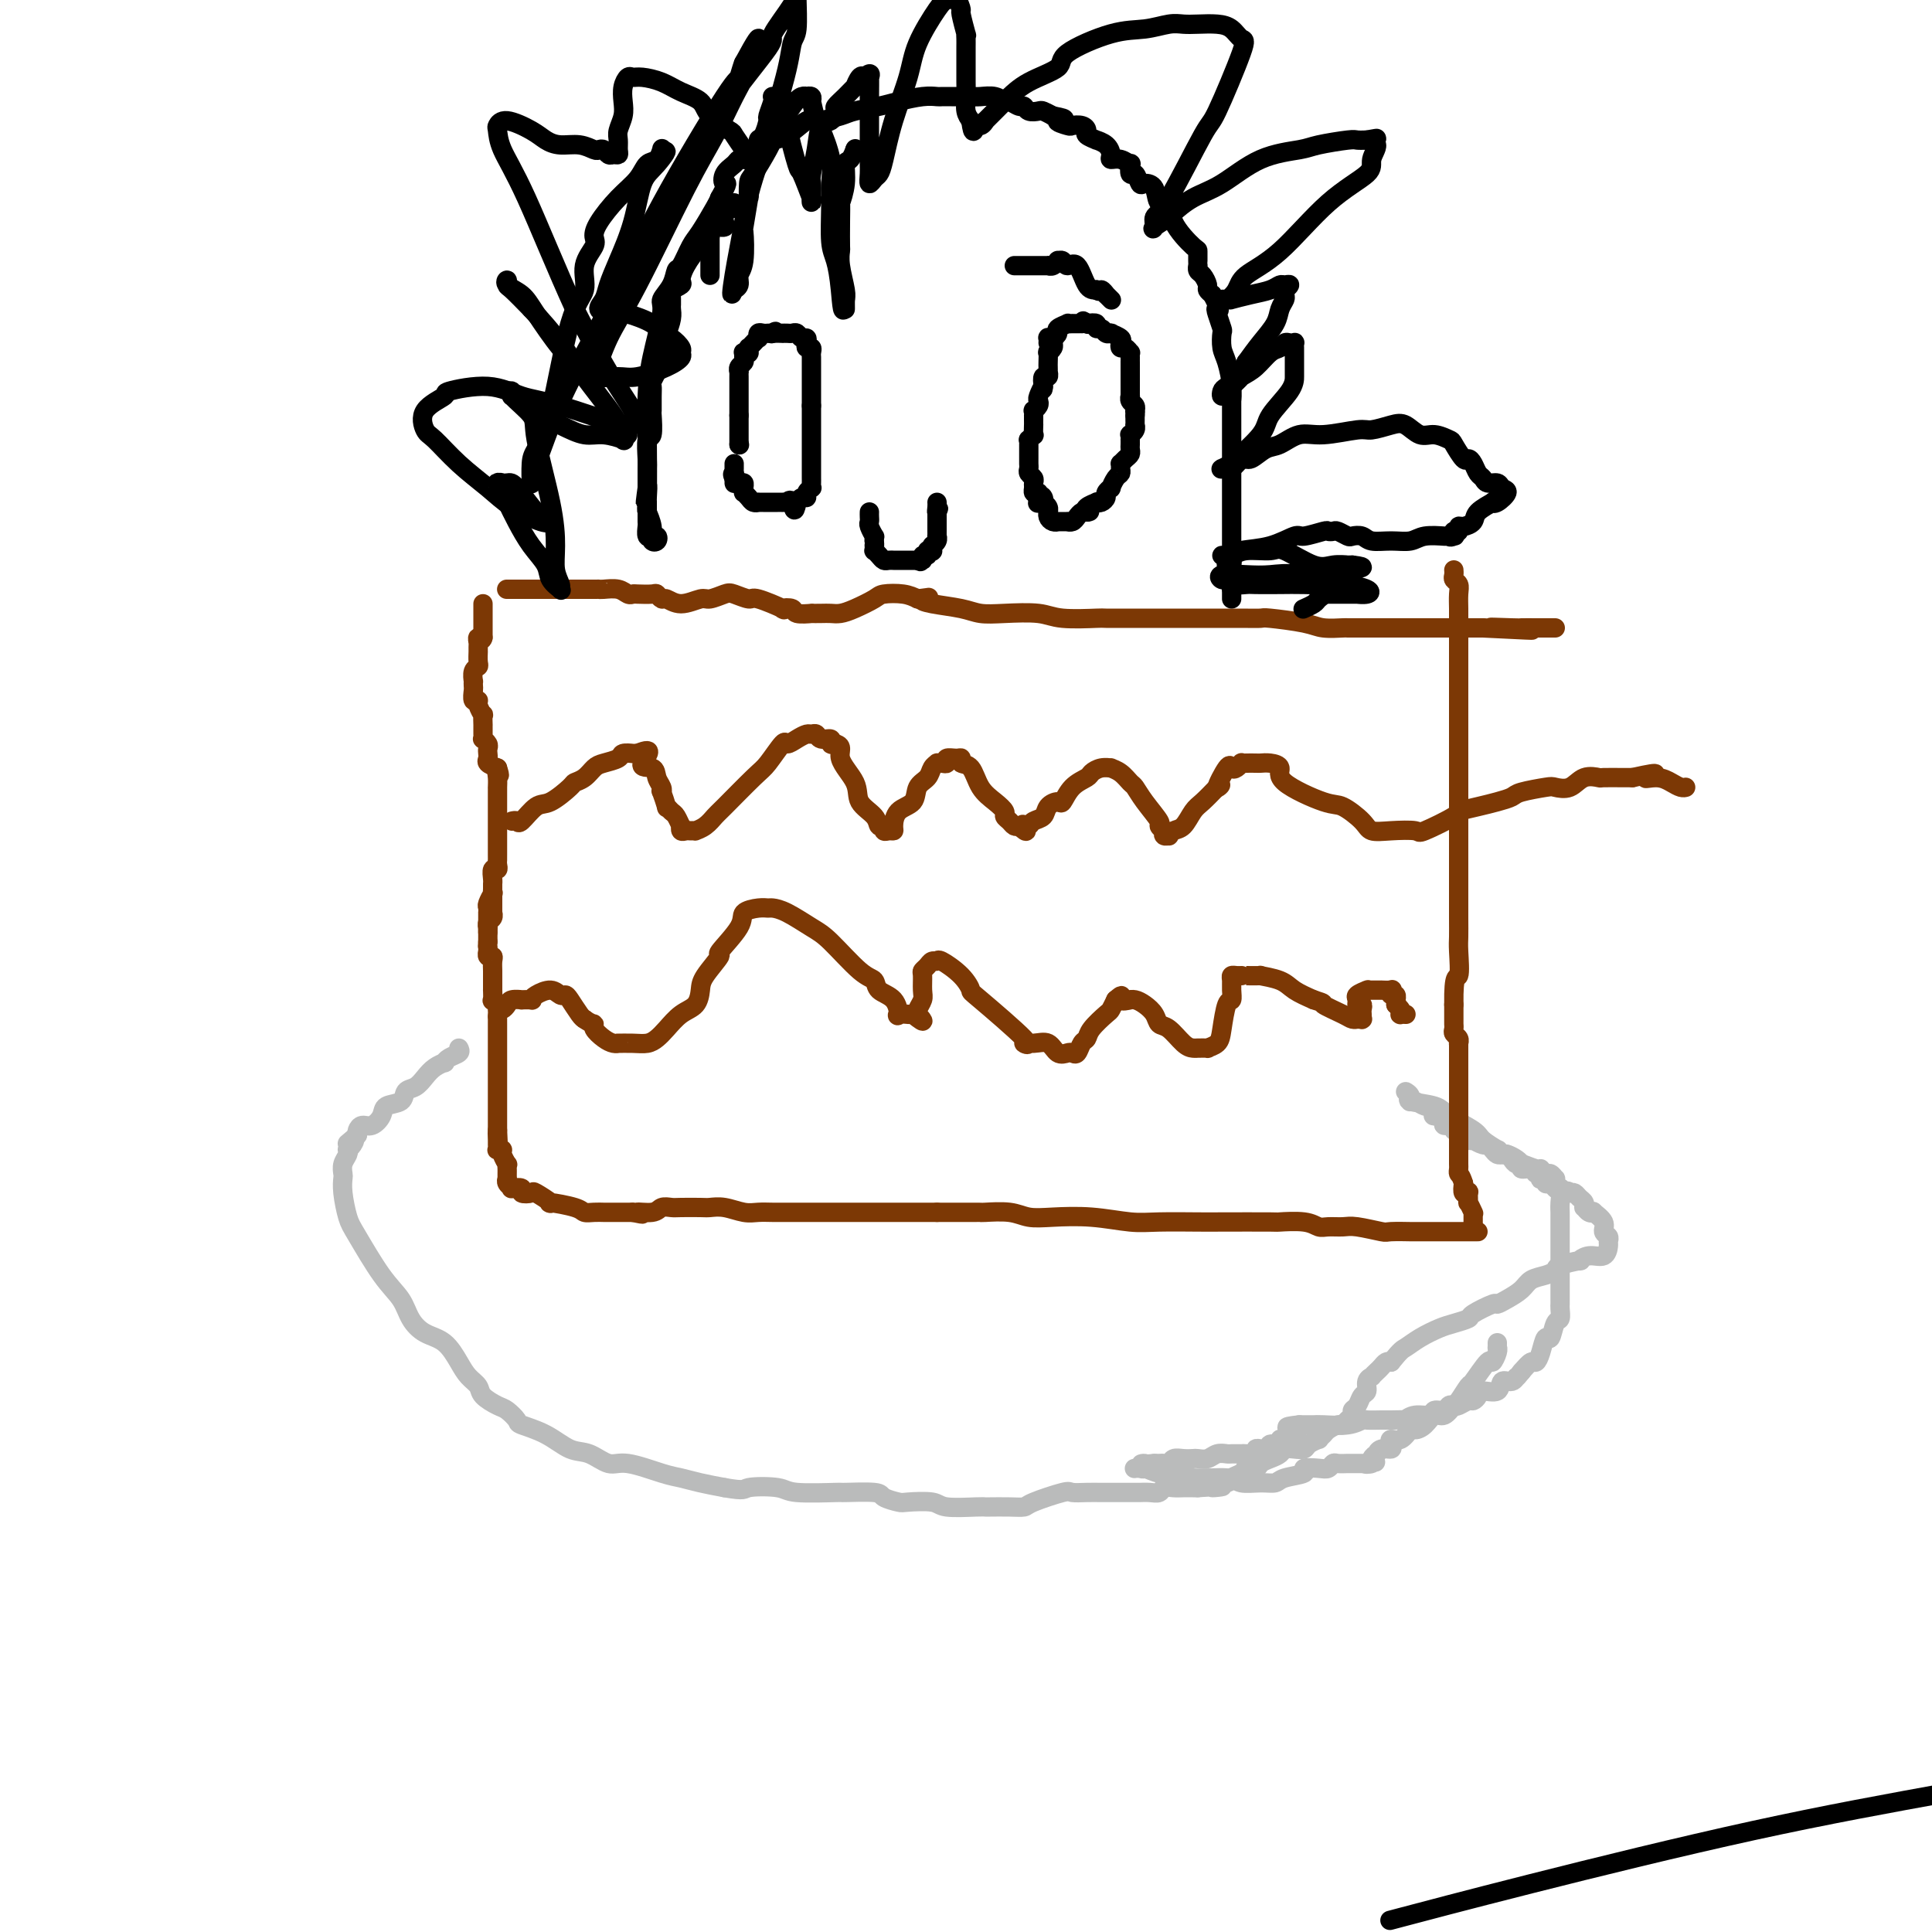 <svg viewBox='0 0 400 400' version='1.1' xmlns='http://www.w3.org/2000/svg' xmlns:xlink='http://www.w3.org/1999/xlink'><g fill='none' stroke='#BABBBB' stroke-width='4' stroke-linecap='round' stroke-linejoin='round'><path d='M95,217c0.193,0.341 0.385,0.682 0,1c-0.385,0.318 -1.349,0.613 -2,1c-0.651,0.387 -0.989,0.867 -1,1c-0.011,0.133 0.305,-0.082 0,0c-0.305,0.082 -1.231,0.460 -2,1c-0.769,0.540 -1.380,1.243 -2,2c-0.620,0.757 -1.251,1.567 -2,2c-0.749,0.433 -1.618,0.488 -2,1c-0.382,0.512 -0.277,1.481 -1,2c-0.723,0.519 -2.274,0.587 -3,1c-0.726,0.413 -0.625,1.171 -1,2c-0.375,0.829 -1.224,1.727 -2,2c-0.776,0.273 -1.478,-0.080 -2,0c-0.522,0.080 -0.863,0.594 -1,1c-0.137,0.406 -0.068,0.703 0,1'/><path d='M74,235c-3.491,2.967 -1.719,1.386 -1,1c0.719,-0.386 0.385,0.424 0,1c-0.385,0.576 -0.821,0.918 -1,1c-0.179,0.082 -0.100,-0.095 0,0c0.100,0.095 0.222,0.463 0,1c-0.222,0.537 -0.789,1.243 -1,2c-0.211,0.757 -0.067,1.566 0,2c0.067,0.434 0.058,0.492 0,1c-0.058,0.508 -0.163,1.465 0,3c0.163,1.535 0.595,3.649 1,5c0.405,1.351 0.782,1.938 2,4c1.218,2.062 3.277,5.600 5,8c1.723,2.400 3.109,3.661 4,5c0.891,1.339 1.288,2.757 2,4c0.712,1.243 1.739,2.311 3,3c1.261,0.689 2.756,0.999 4,2c1.244,1.001 2.238,2.692 3,4c0.762,1.308 1.292,2.233 2,3c0.708,0.767 1.595,1.375 2,2c0.405,0.625 0.329,1.266 1,2c0.671,0.734 2.089,1.560 3,2c0.911,0.440 1.314,0.493 2,1c0.686,0.507 1.656,1.468 2,2c0.344,0.532 0.063,0.634 1,1c0.937,0.366 3.093,0.996 5,2c1.907,1.004 3.564,2.381 5,3c1.436,0.619 2.652,0.480 4,1c1.348,0.520 2.827,1.697 4,2c1.173,0.303 2.038,-0.270 4,0c1.962,0.270 5.021,1.382 7,2c1.979,0.618 2.879,0.743 4,1c1.121,0.257 2.463,0.645 4,1c1.537,0.355 3.268,0.678 5,1'/><path d='M150,308c4.512,0.790 3.792,0.264 5,0c1.208,-0.264 4.345,-0.268 6,0c1.655,0.268 1.828,0.807 4,1c2.172,0.193 6.344,0.041 8,0c1.656,-0.041 0.797,0.028 2,0c1.203,-0.028 4.469,-0.152 6,0c1.531,0.152 1.326,0.580 2,1c0.674,0.420 2.226,0.830 3,1c0.774,0.170 0.771,0.098 2,0c1.229,-0.098 3.689,-0.222 5,0c1.311,0.222 1.474,0.792 3,1c1.526,0.208 4.416,0.056 6,0c1.584,-0.056 1.862,-0.017 2,0c0.138,0.017 0.135,0.011 1,0c0.865,-0.011 2.597,-0.027 4,0c1.403,0.027 2.476,0.098 3,0c0.524,-0.098 0.500,-0.366 2,-1c1.500,-0.634 4.525,-1.634 6,-2c1.475,-0.366 1.399,-0.098 2,0c0.601,0.098 1.879,0.026 3,0c1.121,-0.026 2.087,-0.007 3,0c0.913,0.007 1.774,0.002 2,0c0.226,-0.002 -0.182,-0.001 0,0c0.182,0.001 0.956,0.001 2,0c1.044,-0.001 2.359,-0.004 3,0c0.641,0.004 0.609,0.015 1,0c0.391,-0.015 1.207,-0.057 2,0c0.793,0.057 1.564,0.211 2,0c0.436,-0.211 0.537,-0.789 1,-1c0.463,-0.211 1.289,-0.057 2,0c0.711,0.057 1.307,0.015 2,0c0.693,-0.015 1.484,-0.004 2,0c0.516,0.004 0.758,0.002 1,0'/><path d='M248,308c8.551,-0.571 3.928,0.001 3,0c-0.928,-0.001 1.841,-0.575 3,-1c1.159,-0.425 0.710,-0.702 1,-1c0.290,-0.298 1.320,-0.619 2,-1c0.680,-0.381 1.011,-0.823 1,-1c-0.011,-0.177 -0.364,-0.089 0,0c0.364,0.089 1.445,0.178 2,0c0.555,-0.178 0.585,-0.622 1,-1c0.415,-0.378 1.214,-0.689 2,-1c0.786,-0.311 1.557,-0.622 2,-1c0.443,-0.378 0.557,-0.823 1,-1c0.443,-0.177 1.214,-0.085 2,0c0.786,0.085 1.587,0.163 2,0c0.413,-0.163 0.438,-0.568 1,-1c0.562,-0.432 1.660,-0.890 2,-1c0.340,-0.110 -0.078,0.129 0,0c0.078,-0.129 0.650,-0.626 1,-1c0.350,-0.374 0.476,-0.625 1,-1c0.524,-0.375 1.446,-0.874 2,-1c0.554,-0.126 0.740,0.122 1,0c0.260,-0.122 0.594,-0.614 1,-1c0.406,-0.386 0.883,-0.666 1,-1c0.117,-0.334 -0.127,-0.723 0,-1c0.127,-0.277 0.627,-0.442 1,-1c0.373,-0.558 0.621,-1.508 1,-2c0.379,-0.492 0.889,-0.527 1,-1c0.111,-0.473 -0.178,-1.383 0,-2c0.178,-0.617 0.821,-0.939 1,-1c0.179,-0.061 -0.107,0.141 0,0c0.107,-0.141 0.606,-0.625 1,-1c0.394,-0.375 0.683,-0.639 1,-1c0.317,-0.361 0.662,-0.817 1,-1c0.338,-0.183 0.669,-0.091 1,0'/><path d='M288,282c2.100,-2.598 2.350,-2.594 3,-3c0.650,-0.406 1.701,-1.221 3,-2c1.299,-0.779 2.846,-1.523 4,-2c1.154,-0.477 1.916,-0.688 3,-1c1.084,-0.312 2.492,-0.727 3,-1c0.508,-0.273 0.118,-0.405 1,-1c0.882,-0.595 3.036,-1.655 4,-2c0.964,-0.345 0.737,0.024 1,0c0.263,-0.024 1.017,-0.440 2,-1c0.983,-0.560 2.196,-1.263 3,-2c0.804,-0.737 1.197,-1.508 2,-2c0.803,-0.492 2.014,-0.705 3,-1c0.986,-0.295 1.747,-0.672 2,-1c0.253,-0.328 -0.003,-0.608 1,-1c1.003,-0.392 3.264,-0.896 4,-1c0.736,-0.104 -0.052,0.194 0,0c0.052,-0.194 0.943,-0.878 2,-1c1.057,-0.122 2.279,0.319 3,0c0.721,-0.319 0.941,-1.397 1,-2c0.059,-0.603 -0.045,-0.729 0,-1c0.045,-0.271 0.237,-0.686 0,-1c-0.237,-0.314 -0.903,-0.528 -1,-1c-0.097,-0.472 0.377,-1.202 0,-2c-0.377,-0.798 -1.604,-1.663 -2,-2c-0.396,-0.337 0.038,-0.146 0,0c-0.038,0.146 -0.549,0.247 -1,0c-0.451,-0.247 -0.842,-0.840 -1,-1c-0.158,-0.160 -0.084,0.115 0,0c0.084,-0.115 0.177,-0.618 0,-1c-0.177,-0.382 -0.625,-0.641 -1,-1c-0.375,-0.359 -0.679,-0.817 -1,-1c-0.321,-0.183 -0.661,-0.092 -1,0'/><path d='M325,247c-0.963,-0.867 0.130,-0.035 0,0c-0.130,0.035 -1.484,-0.726 -2,-1c-0.516,-0.274 -0.193,-0.060 0,0c0.193,0.060 0.258,-0.036 0,0c-0.258,0.036 -0.839,0.202 -1,0c-0.161,-0.202 0.097,-0.772 0,-1c-0.097,-0.228 -0.548,-0.112 -1,0c-0.452,0.112 -0.905,0.222 -1,0c-0.095,-0.222 0.167,-0.776 0,-1c-0.167,-0.224 -0.764,-0.117 -1,0c-0.236,0.117 -0.109,0.243 0,0c0.109,-0.243 0.202,-0.854 0,-1c-0.202,-0.146 -0.698,0.172 -1,0c-0.302,-0.172 -0.410,-0.833 -1,-1c-0.590,-0.167 -1.664,0.162 -2,0c-0.336,-0.162 0.065,-0.814 0,-1c-0.065,-0.186 -0.595,0.095 -1,0c-0.405,-0.095 -0.686,-0.564 -1,-1c-0.314,-0.436 -0.662,-0.839 -1,-1c-0.338,-0.161 -0.667,-0.081 -1,0c-0.333,0.081 -0.672,0.162 -1,0c-0.328,-0.162 -0.647,-0.565 -1,-1c-0.353,-0.435 -0.740,-0.900 -1,-1c-0.260,-0.100 -0.393,0.165 -1,0c-0.607,-0.165 -1.687,-0.762 -2,-1c-0.313,-0.238 0.140,-0.119 0,0c-0.140,0.119 -0.873,0.238 -1,0c-0.127,-0.238 0.350,-0.833 0,-1c-0.350,-0.167 -1.529,0.095 -2,0c-0.471,-0.095 -0.236,-0.548 0,-1'/><path d='M302,234c-3.577,-2.007 -1.019,-0.523 0,0c1.019,0.523 0.499,0.085 0,0c-0.499,-0.085 -0.978,0.184 -1,0c-0.022,-0.184 0.414,-0.819 0,-1c-0.414,-0.181 -1.679,0.092 -2,0c-0.321,-0.092 0.303,-0.551 0,-1c-0.303,-0.449 -1.533,-0.890 -2,-1c-0.467,-0.110 -0.170,0.110 0,0c0.170,-0.110 0.214,-0.552 0,-1c-0.214,-0.448 -0.685,-0.904 -1,-1c-0.315,-0.096 -0.475,0.168 -1,0c-0.525,-0.168 -1.414,-0.768 -2,-1c-0.586,-0.232 -0.870,-0.098 -1,0c-0.130,0.098 -0.106,0.159 0,0c0.106,-0.159 0.294,-0.538 0,-1c-0.294,-0.462 -1.071,-1.009 -1,-1c0.071,0.009 0.989,0.572 1,1c0.011,0.428 -0.886,0.719 0,1c0.886,0.281 3.555,0.552 5,1c1.445,0.448 1.664,1.071 3,2c1.336,0.929 3.787,2.162 5,3c1.213,0.838 1.189,1.282 2,2c0.811,0.718 2.459,1.712 3,2c0.541,0.288 -0.023,-0.130 0,0c0.023,0.130 0.635,0.808 1,1c0.365,0.192 0.483,-0.102 1,0c0.517,0.102 1.433,0.601 2,1c0.567,0.399 0.783,0.700 1,1'/><path d='M315,241c3.389,1.946 0.361,0.310 0,0c-0.361,-0.310 1.946,0.706 3,1c1.054,0.294 0.857,-0.132 1,0c0.143,0.132 0.627,0.823 1,1c0.373,0.177 0.635,-0.160 1,0c0.365,0.160 0.834,0.816 1,1c0.166,0.184 0.030,-0.103 0,0c-0.030,0.103 0.044,0.595 0,1c-0.044,0.405 -0.208,0.721 0,1c0.208,0.279 0.788,0.519 1,1c0.212,0.481 0.057,1.201 0,2c-0.057,0.799 -0.015,1.675 0,2c0.015,0.325 0.004,0.099 0,1c-0.004,0.901 -0.001,2.928 0,4c0.001,1.072 0.000,1.189 0,2c-0.000,0.811 -0.000,2.316 0,3c0.000,0.684 0.000,0.546 0,1c-0.000,0.454 -0.000,1.502 0,2c0.000,0.498 0.000,0.448 0,1c-0.000,0.552 -0.000,1.705 0,2c0.000,0.295 0.001,-0.267 0,0c-0.001,0.267 -0.003,1.365 0,2c0.003,0.635 0.012,0.809 0,1c-0.012,0.191 -0.045,0.399 0,1c0.045,0.601 0.167,1.596 0,2c-0.167,0.404 -0.622,0.218 -1,1c-0.378,0.782 -0.678,2.534 -1,3c-0.322,0.466 -0.666,-0.353 -1,0c-0.334,0.353 -0.656,1.878 -1,3c-0.344,1.122 -0.708,1.841 -1,2c-0.292,0.159 -0.512,-0.240 -1,0c-0.488,0.240 -1.244,1.120 -2,2'/><path d='M315,284c-1.435,1.859 -1.022,1.005 -1,1c0.022,-0.005 -0.347,0.839 -1,1c-0.653,0.161 -1.590,-0.359 -2,0c-0.410,0.359 -0.294,1.598 -1,2c-0.706,0.402 -2.234,-0.032 -3,0c-0.766,0.032 -0.768,0.531 -1,1c-0.232,0.469 -0.692,0.909 -1,1c-0.308,0.091 -0.463,-0.168 -1,0c-0.537,0.168 -1.458,0.762 -2,1c-0.542,0.238 -0.707,0.120 -1,0c-0.293,-0.120 -0.715,-0.244 -1,0c-0.285,0.244 -0.435,0.854 -1,1c-0.565,0.146 -1.546,-0.171 -2,0c-0.454,0.171 -0.380,0.830 -1,1c-0.620,0.170 -1.932,-0.151 -3,0c-1.068,0.151 -1.891,0.773 -2,1c-0.109,0.227 0.494,0.060 0,0c-0.494,-0.060 -2.087,-0.012 -3,0c-0.913,0.012 -1.148,-0.011 -2,0c-0.852,0.011 -2.322,0.055 -3,0c-0.678,-0.055 -0.563,-0.211 -1,0c-0.437,0.211 -1.427,0.789 -3,1c-1.573,0.211 -3.728,0.057 -5,0c-1.272,-0.057 -1.661,-0.015 -2,0c-0.339,0.015 -0.630,0.004 -1,0c-0.370,-0.004 -0.821,-0.001 -1,0c-0.179,0.001 -0.087,0.000 0,0c0.087,-0.000 0.168,-0.000 0,0c-0.168,0.000 -0.584,0.000 -1,0'/><path d='M269,295c-4.417,0.471 -1.958,0.647 -1,1c0.958,0.353 0.416,0.883 0,1c-0.416,0.117 -0.708,-0.180 -1,0c-0.292,0.180 -0.586,0.837 -1,1c-0.414,0.163 -0.947,-0.166 -1,0c-0.053,0.166 0.375,0.829 0,1c-0.375,0.171 -1.554,-0.150 -2,0c-0.446,0.150 -0.158,0.772 0,1c0.158,0.228 0.187,0.061 0,0c-0.187,-0.061 -0.590,-0.017 -1,0c-0.410,0.017 -0.826,0.008 -1,0c-0.174,-0.008 -0.106,-0.016 0,0c0.106,0.016 0.251,0.057 0,0c-0.251,-0.057 -0.897,-0.211 -1,0c-0.103,0.211 0.338,0.789 0,1c-0.338,0.211 -1.456,0.056 -2,0c-0.544,-0.056 -0.516,-0.011 -1,0c-0.484,0.011 -1.482,-0.011 -2,0c-0.518,0.011 -0.558,0.055 -1,0c-0.442,-0.055 -1.287,-0.211 -2,0c-0.713,0.211 -1.294,0.788 -2,1c-0.706,0.212 -1.537,0.061 -2,0c-0.463,-0.061 -0.558,-0.030 -1,0c-0.442,0.030 -1.232,0.061 -2,0c-0.768,-0.061 -1.516,-0.212 -2,0c-0.484,0.212 -0.704,0.789 -1,1c-0.296,0.211 -0.667,0.057 -1,0c-0.333,-0.057 -0.628,-0.015 -1,0c-0.372,0.015 -0.821,0.004 -1,0c-0.179,-0.004 -0.090,-0.002 0,0'/><path d='M239,303c-4.023,0.403 -2.580,-0.088 -2,0c0.580,0.088 0.298,0.756 0,1c-0.298,0.244 -0.610,0.064 -1,0c-0.390,-0.064 -0.856,-0.013 -1,0c-0.144,0.013 0.033,-0.012 0,0c-0.033,0.012 -0.277,0.060 0,0c0.277,-0.060 1.076,-0.227 2,0c0.924,0.227 1.975,0.849 3,1c1.025,0.151 2.024,-0.170 3,0c0.976,0.170 1.928,0.831 4,1c2.072,0.169 5.262,-0.154 7,0c1.738,0.154 2.022,0.785 3,1c0.978,0.215 2.648,0.016 4,0c1.352,-0.016 2.386,0.153 3,0c0.614,-0.153 0.808,-0.629 2,-1c1.192,-0.371 3.380,-0.639 4,-1c0.620,-0.361 -0.329,-0.815 0,-1c0.329,-0.185 1.937,-0.102 3,0c1.063,0.102 1.580,0.224 2,0c0.420,-0.224 0.741,-0.792 1,-1c0.259,-0.208 0.455,-0.056 1,0c0.545,0.056 1.439,0.015 2,0c0.561,-0.015 0.790,-0.004 1,0c0.210,0.004 0.403,0.001 1,0c0.597,-0.001 1.599,-0.000 2,0c0.401,0.000 0.200,0.000 0,0'/><path d='M283,303c3.957,-0.630 0.850,-0.206 0,0c-0.850,0.206 0.559,0.195 1,0c0.441,-0.195 -0.085,-0.573 0,-1c0.085,-0.427 0.780,-0.902 1,-1c0.220,-0.098 -0.033,0.180 0,0c0.033,-0.180 0.354,-0.817 1,-1c0.646,-0.183 1.616,0.087 2,0c0.384,-0.087 0.182,-0.531 0,-1c-0.182,-0.469 -0.344,-0.965 0,-1c0.344,-0.035 1.194,0.389 2,0c0.806,-0.389 1.566,-1.591 2,-2c0.434,-0.409 0.540,-0.026 1,0c0.460,0.026 1.274,-0.305 2,-1c0.726,-0.695 1.365,-1.753 2,-2c0.635,-0.247 1.267,0.316 2,0c0.733,-0.316 1.566,-1.512 2,-2c0.434,-0.488 0.469,-0.269 1,-1c0.531,-0.731 1.558,-2.413 2,-3c0.442,-0.587 0.301,-0.081 1,-1c0.699,-0.919 2.240,-3.265 3,-4c0.760,-0.735 0.740,0.139 1,0c0.260,-0.139 0.802,-1.291 1,-2c0.198,-0.709 0.053,-0.973 0,-1c-0.053,-0.027 -0.014,0.185 0,0c0.014,-0.185 0.004,-0.767 0,-1c-0.004,-0.233 -0.002,-0.116 0,0'/></g>
<g fill='none' stroke='#7C3805' stroke-width='4' stroke-linecap='round' stroke-linejoin='round'><path d='M102,185c0.001,0.372 0.001,0.744 0,1c-0.001,0.256 -0.004,0.397 0,1c0.004,0.603 0.015,1.668 0,2c-0.015,0.332 -0.057,-0.069 0,0c0.057,0.069 0.211,0.610 0,1c-0.211,0.390 -0.789,0.630 -1,1c-0.211,0.370 -0.057,0.870 0,1c0.057,0.130 0.015,-0.109 0,0c-0.015,0.109 -0.004,0.568 0,1c0.004,0.432 0.001,0.837 0,1c-0.001,0.163 -0.000,0.082 0,0c0.000,-0.082 0.000,-0.166 0,0c-0.000,0.166 -0.000,0.583 0,1'/><path d='M101,195c-0.154,1.708 -0.037,0.979 0,1c0.037,0.021 -0.004,0.792 0,1c0.004,0.208 0.054,-0.148 0,0c-0.054,0.148 -0.211,0.799 0,1c0.211,0.201 0.788,-0.050 1,0c0.212,0.050 0.057,0.400 0,1c-0.057,0.600 -0.015,1.451 0,2c0.015,0.549 0.004,0.796 0,1c-0.004,0.204 -0.002,0.366 0,1c0.002,0.634 0.004,1.741 0,2c-0.004,0.259 -0.015,-0.330 0,0c0.015,0.330 0.057,1.580 0,2c-0.057,0.420 -0.211,0.011 0,0c0.211,-0.011 0.789,0.377 1,1c0.211,0.623 0.057,1.480 0,2c-0.057,0.520 -0.015,0.702 0,1c0.015,0.298 0.004,0.712 0,1c-0.004,0.288 -0.001,0.448 0,1c0.001,0.552 0.000,1.494 0,2c-0.000,0.506 -0.000,0.577 0,1c0.000,0.423 0.000,1.199 0,2c-0.000,0.801 -0.000,1.628 0,2c0.000,0.372 0.000,0.288 0,1c-0.000,0.712 -0.000,2.218 0,3c0.000,0.782 0.000,0.840 0,1c-0.000,0.160 -0.000,0.423 0,1c0.000,0.577 0.000,1.468 0,2c-0.000,0.532 -0.000,0.706 0,1c0.000,0.294 0.000,0.708 0,1c-0.000,0.292 -0.000,0.463 0,1c0.000,0.537 0.000,1.439 0,2c-0.000,0.561 -0.000,0.780 0,1'/><path d='M103,234c0.309,6.211 0.082,2.239 0,1c-0.082,-1.239 -0.018,0.256 0,1c0.018,0.744 -0.010,0.737 0,1c0.010,0.263 0.059,0.796 0,1c-0.059,0.204 -0.226,0.078 0,0c0.226,-0.078 0.845,-0.109 1,0c0.155,0.109 -0.155,0.358 0,1c0.155,0.642 0.774,1.678 1,2c0.226,0.322 0.061,-0.071 0,0c-0.061,0.071 -0.016,0.607 0,1c0.016,0.393 0.003,0.644 0,1c-0.003,0.356 0.004,0.817 0,1c-0.004,0.183 -0.017,0.088 0,0c0.017,-0.088 0.065,-0.168 0,0c-0.065,0.168 -0.244,0.585 0,1c0.244,0.415 0.910,0.830 1,1c0.090,0.170 -0.396,0.096 0,0c0.396,-0.096 1.674,-0.214 2,0c0.326,0.214 -0.299,0.761 0,1c0.299,0.239 1.523,0.172 2,0c0.477,-0.172 0.207,-0.449 1,0c0.793,0.449 2.649,1.623 3,2c0.351,0.377 -0.803,-0.043 0,0c0.803,0.043 3.562,0.547 5,1c1.438,0.453 1.555,0.853 2,1c0.445,0.147 1.218,0.039 2,0c0.782,-0.039 1.574,-0.011 2,0c0.426,0.011 0.485,0.003 1,0c0.515,-0.003 1.485,-0.001 2,0c0.515,0.001 0.576,0.000 1,0c0.424,-0.000 1.212,-0.000 2,0'/><path d='M131,251c3.628,0.757 1.196,0.150 1,0c-0.196,-0.150 1.842,0.156 3,0c1.158,-0.156 1.436,-0.774 2,-1c0.564,-0.226 1.413,-0.062 2,0c0.587,0.062 0.912,0.020 2,0c1.088,-0.020 2.938,-0.020 4,0c1.062,0.020 1.337,0.058 2,0c0.663,-0.058 1.714,-0.212 3,0c1.286,0.212 2.805,0.789 4,1c1.195,0.211 2.064,0.057 3,0c0.936,-0.057 1.938,-0.015 3,0c1.062,0.015 2.185,0.004 3,0c0.815,-0.004 1.322,-0.001 2,0c0.678,0.001 1.526,0.000 2,0c0.474,-0.000 0.574,-0.000 1,0c0.426,0.000 1.179,0.000 2,0c0.821,-0.000 1.711,-0.000 2,0c0.289,0.000 -0.023,0.000 0,0c0.023,-0.000 0.383,-0.000 1,0c0.617,0.000 1.493,0.000 2,0c0.507,-0.000 0.646,-0.000 1,0c0.354,0.000 0.922,0.000 1,0c0.078,-0.000 -0.335,-0.000 0,0c0.335,0.000 1.418,0.000 2,0c0.582,-0.000 0.663,-0.000 1,0c0.337,0.000 0.928,0.000 2,0c1.072,-0.000 2.623,-0.000 3,0c0.377,0.000 -0.421,0.000 0,0c0.421,-0.000 2.061,-0.000 3,0c0.939,0.000 1.176,0.000 2,0c0.824,-0.000 2.235,-0.000 3,0c0.765,0.000 0.882,0.000 1,0'/><path d='M194,251c9.803,-0.000 2.812,-0.000 1,0c-1.812,0.000 1.556,0.000 3,0c1.444,-0.000 0.965,-0.000 1,0c0.035,0.000 0.583,0.000 1,0c0.417,-0.000 0.702,-0.001 1,0c0.298,0.001 0.610,0.004 1,0c0.390,-0.004 0.860,-0.015 1,0c0.140,0.015 -0.048,0.056 1,0c1.048,-0.056 3.333,-0.207 5,0c1.667,0.207 2.717,0.774 4,1c1.283,0.226 2.799,0.113 5,0c2.201,-0.113 5.089,-0.226 8,0c2.911,0.226 5.846,0.793 8,1c2.154,0.207 3.525,0.056 6,0c2.475,-0.056 6.052,-0.016 8,0c1.948,0.016 2.265,0.008 5,0c2.735,-0.008 7.886,-0.016 10,0c2.114,0.016 1.189,0.057 2,0c0.811,-0.057 3.359,-0.212 5,0c1.641,0.212 2.377,0.793 3,1c0.623,0.207 1.133,0.041 2,0c0.867,-0.041 2.091,0.041 3,0c0.909,-0.041 1.504,-0.207 3,0c1.496,0.207 3.893,0.788 5,1c1.107,0.212 0.925,0.057 2,0c1.075,-0.057 3.407,-0.015 4,0c0.593,0.015 -0.553,0.004 0,0c0.553,-0.004 2.806,-0.001 4,0c1.194,0.001 1.330,0.000 2,0c0.670,-0.000 1.873,-0.000 3,0c1.127,0.000 2.179,0.000 3,0c0.821,-0.000 1.410,-0.000 2,0'/><path d='M305,254c0.001,-0.338 0.001,-0.677 0,-1c-0.001,-0.323 -0.004,-0.631 0,-1c0.004,-0.369 0.015,-0.801 0,-1c-0.015,-0.199 -0.057,-0.166 0,0c0.057,0.166 0.212,0.465 0,0c-0.212,-0.465 -0.793,-1.692 -1,-2c-0.207,-0.308 -0.042,0.304 0,0c0.042,-0.304 -0.040,-1.525 0,-2c0.040,-0.475 0.203,-0.205 0,0c-0.203,0.205 -0.772,0.344 -1,0c-0.228,-0.344 -0.114,-1.172 0,-2'/><path d='M303,245c-0.536,-1.793 -0.876,-1.775 -1,-2c-0.124,-0.225 -0.033,-0.693 0,-1c0.033,-0.307 0.009,-0.453 0,-1c-0.009,-0.547 -0.002,-1.494 0,-2c0.002,-0.506 0.001,-0.569 0,-1c-0.001,-0.431 -0.000,-1.230 0,-2c0.000,-0.770 0.000,-1.512 0,-2c-0.000,-0.488 -0.000,-0.722 0,-1c0.000,-0.278 0.000,-0.599 0,-1c-0.000,-0.401 -0.000,-0.880 0,-1c0.000,-0.120 0.000,0.119 0,0c-0.000,-0.119 -0.000,-0.596 0,-1c0.000,-0.404 0.000,-0.734 0,-1c-0.000,-0.266 0.000,-0.470 0,-1c-0.000,-0.530 -0.000,-1.388 0,-2c0.000,-0.612 0.000,-0.977 0,-1c-0.000,-0.023 -0.000,0.297 0,0c0.000,-0.297 0.000,-1.209 0,-2c-0.000,-0.791 -0.000,-1.459 0,-2c0.000,-0.541 0.000,-0.954 0,-1c-0.000,-0.046 -0.000,0.276 0,0c0.000,-0.276 0.001,-1.149 0,-2c-0.001,-0.851 -0.004,-1.681 0,-2c0.004,-0.319 0.015,-0.127 0,0c-0.015,0.127 -0.057,0.188 0,0c0.057,-0.188 0.211,-0.626 0,-1c-0.211,-0.374 -0.789,-0.683 -1,-1c-0.211,-0.317 -0.057,-0.642 0,-1c0.057,-0.358 0.015,-0.750 0,-1c-0.015,-0.250 -0.004,-0.357 0,-1c0.004,-0.643 0.002,-1.821 0,-3'/><path d='M301,208c-0.083,-6.816 0.710,-5.355 1,-6c0.290,-0.645 0.078,-3.395 0,-5c-0.078,-1.605 -0.021,-2.067 0,-3c0.021,-0.933 0.006,-2.339 0,-4c-0.006,-1.661 -0.001,-3.577 0,-5c0.001,-1.423 0.000,-2.353 0,-3c-0.000,-0.647 -0.000,-1.013 0,-2c0.000,-0.987 0.000,-2.597 0,-4c-0.000,-1.403 -0.000,-2.598 0,-4c0.000,-1.402 0.000,-3.010 0,-4c-0.000,-0.990 -0.000,-1.363 0,-3c0.000,-1.637 0.000,-4.537 0,-6c-0.000,-1.463 -0.000,-1.488 0,-2c0.000,-0.512 0.000,-1.511 0,-3c-0.000,-1.489 -0.000,-3.467 0,-4c0.000,-0.533 0.000,0.380 0,0c-0.000,-0.380 -0.000,-2.051 0,-3c0.000,-0.949 0.000,-1.175 0,-2c-0.000,-0.825 -0.000,-2.249 0,-3c0.000,-0.751 0.000,-0.830 0,-2c-0.000,-1.170 -0.000,-3.430 0,-4c0.000,-0.570 0.000,0.550 0,0c-0.000,-0.550 -0.000,-2.770 0,-4c0.000,-1.230 0.001,-1.471 0,-2c-0.001,-0.529 -0.004,-1.346 0,-2c0.004,-0.654 0.015,-1.145 0,-2c-0.015,-0.855 -0.057,-2.075 0,-3c0.057,-0.925 0.211,-1.554 0,-2c-0.211,-0.446 -0.789,-0.707 -1,-1c-0.211,-0.293 -0.057,-0.617 0,-1c0.057,-0.383 0.016,-0.824 0,-1c-0.016,-0.176 -0.008,-0.088 0,0'/><path d='M100,125c0.000,0.306 0.000,0.612 0,1c0.000,0.388 0.000,0.859 0,1c0.000,0.141 0.000,-0.048 0,0c0.000,0.048 0.000,0.332 0,1c0.000,0.668 0.000,1.718 0,2c0.000,0.282 0.000,-0.205 0,0c0.000,0.205 0.000,1.103 0,2'/><path d='M100,132c-0.227,1.019 -0.793,0.067 -1,0c-0.207,-0.067 -0.055,0.751 0,1c0.055,0.249 0.015,-0.070 0,0c-0.015,0.070 -0.003,0.530 0,1c0.003,0.470 -0.003,0.951 0,1c0.003,0.049 0.015,-0.333 0,0c-0.015,0.333 -0.057,1.381 0,2c0.057,0.619 0.211,0.810 0,1c-0.211,0.190 -0.788,0.378 -1,1c-0.212,0.622 -0.058,1.677 0,2c0.058,0.323 0.020,-0.086 0,0c-0.020,0.086 -0.020,0.666 0,1c0.020,0.334 0.062,0.423 0,1c-0.062,0.577 -0.227,1.641 0,2c0.227,0.359 0.845,0.013 1,0c0.155,-0.013 -0.155,0.307 0,1c0.155,0.693 0.774,1.758 1,2c0.226,0.242 0.061,-0.339 0,0c-0.061,0.339 -0.016,1.597 0,2c0.016,0.403 0.003,-0.051 0,0c-0.003,0.051 0.003,0.605 0,1c-0.003,0.395 -0.015,0.631 0,1c0.015,0.369 0.056,0.872 0,1c-0.056,0.128 -0.211,-0.121 0,0c0.211,0.121 0.787,0.610 1,1c0.213,0.390 0.063,0.682 0,1c-0.063,0.318 -0.037,0.663 0,1c0.037,0.337 0.087,0.668 0,1c-0.087,0.332 -0.311,0.666 0,1c0.311,0.334 1.155,0.667 2,1'/><path d='M103,159c0.774,2.364 0.207,1.275 0,1c-0.207,-0.275 -0.056,0.264 0,1c0.056,0.736 0.015,1.668 0,2c-0.015,0.332 -0.004,0.063 0,0c0.004,-0.063 0.001,0.079 0,1c-0.001,0.921 -0.000,2.621 0,3c0.000,0.379 0.000,-0.565 0,0c-0.000,0.565 -0.000,2.637 0,4c0.000,1.363 0.001,2.016 0,3c-0.001,0.984 -0.004,2.300 0,3c0.004,0.700 0.015,0.783 0,1c-0.015,0.217 -0.057,0.569 0,1c0.057,0.431 0.211,0.941 0,1c-0.211,0.059 -0.789,-0.334 -1,0c-0.211,0.334 -0.056,1.394 0,2c0.056,0.606 0.011,0.758 0,1c-0.011,0.242 0.011,0.575 0,1c-0.011,0.425 -0.056,0.941 0,1c0.056,0.059 0.211,-0.339 0,0c-0.211,0.339 -0.789,1.414 -1,2c-0.211,0.586 -0.057,0.682 0,1c0.057,0.318 0.015,0.859 0,1c-0.015,0.141 -0.004,-0.116 0,0c0.004,0.116 0.001,0.606 0,1c-0.001,0.394 -0.000,0.693 0,1c0.000,0.307 0.000,0.621 0,1c-0.000,0.379 -0.000,0.823 0,1c0.000,0.177 0.000,0.089 0,0'/><path d='M105,122c-0.089,0.000 -0.179,0.000 0,0c0.179,0.000 0.626,0.000 1,0c0.374,-0.000 0.673,-0.000 1,0c0.327,0.000 0.680,0.000 1,0c0.320,0.000 0.605,-0.000 1,0c0.395,0.000 0.898,0.000 1,0c0.102,0.000 -0.199,0.000 0,0c0.199,0.000 0.898,-0.000 1,0c0.102,0.000 -0.392,0.000 0,0c0.392,0.000 1.668,0.000 2,0c0.332,0.000 -0.282,0.000 0,0c0.282,-0.000 1.461,0.000 2,0c0.539,0.000 0.440,-0.000 1,0c0.560,0.000 1.780,0.000 3,0'/><path d='M119,122c1.938,-0.000 -0.217,-0.001 0,0c0.217,0.001 2.807,0.004 4,0c1.193,-0.004 0.989,-0.015 1,0c0.011,0.015 0.239,0.057 1,0c0.761,-0.057 2.057,-0.211 3,0c0.943,0.211 1.534,0.787 2,1c0.466,0.213 0.808,0.061 1,0c0.192,-0.061 0.235,-0.032 1,0c0.765,0.032 2.251,0.066 3,0c0.749,-0.066 0.761,-0.232 1,0c0.239,0.232 0.706,0.862 1,1c0.294,0.138 0.414,-0.215 1,0c0.586,0.215 1.636,0.999 3,1c1.364,0.001 3.042,-0.780 4,-1c0.958,-0.220 1.198,0.121 2,0c0.802,-0.121 2.168,-0.704 3,-1c0.832,-0.296 1.131,-0.303 2,0c0.869,0.303 2.307,0.917 3,1c0.693,0.083 0.642,-0.366 2,0c1.358,0.366 4.127,1.548 5,2c0.873,0.452 -0.150,0.174 0,0c0.150,-0.174 1.472,-0.243 2,0c0.528,0.243 0.263,0.797 1,1c0.737,0.203 2.476,0.055 3,0c0.524,-0.055 -0.167,-0.017 0,0c0.167,0.017 1.193,0.012 2,0c0.807,-0.012 1.393,-0.031 2,0c0.607,0.031 1.233,0.113 2,0c0.767,-0.113 1.675,-0.420 3,-1c1.325,-0.580 3.066,-1.434 4,-2c0.934,-0.566 1.059,-0.845 2,-1c0.941,-0.155 2.697,-0.187 4,0c1.303,0.187 2.151,0.594 3,1'/><path d='M190,124c4.057,-0.513 1.698,-0.295 1,0c-0.698,0.295 0.263,0.666 2,1c1.737,0.334 4.249,0.629 6,1c1.751,0.371 2.740,0.817 4,1c1.260,0.183 2.791,0.101 5,0c2.209,-0.101 5.094,-0.223 7,0c1.906,0.223 2.832,0.792 5,1c2.168,0.208 5.579,0.056 7,0c1.421,-0.056 0.852,-0.015 2,0c1.148,0.015 4.013,0.004 6,0c1.987,-0.004 3.097,-0.001 4,0c0.903,0.001 1.598,0.001 3,0c1.402,-0.001 3.512,-0.001 5,0c1.488,0.001 2.356,0.003 4,0c1.644,-0.003 4.066,-0.011 6,0c1.934,0.011 3.380,0.041 4,0c0.620,-0.041 0.413,-0.155 2,0c1.587,0.155 4.969,0.577 7,1c2.031,0.423 2.712,0.845 4,1c1.288,0.155 3.184,0.041 4,0c0.816,-0.041 0.550,-0.011 1,0c0.450,0.011 1.614,0.003 3,0c1.386,-0.003 2.994,-0.001 4,0c1.006,0.001 1.410,0.000 2,0c0.590,-0.000 1.366,-0.000 2,0c0.634,0.000 1.127,0.000 2,0c0.873,-0.000 2.125,-0.000 3,0c0.875,0.000 1.371,0.000 2,0c0.629,-0.000 1.389,-0.000 2,0c0.611,0.000 1.071,0.000 2,0c0.929,-0.000 2.327,-0.000 3,0c0.673,0.000 0.621,0.000 1,0c0.379,-0.000 1.190,-0.000 2,0'/><path d='M307,130c18.617,0.928 6.661,0.249 3,0c-3.661,-0.249 0.973,-0.067 3,0c2.027,0.067 1.447,0.018 2,0c0.553,-0.018 2.239,-0.005 3,0c0.761,0.005 0.596,0.001 1,0c0.404,-0.001 1.378,-0.000 2,0c0.622,0.000 0.892,0.000 1,0c0.108,-0.000 0.054,-0.000 0,0'/><path d='M106,170c0.384,-0.089 0.769,-0.178 1,0c0.231,0.178 0.309,0.623 1,0c0.691,-0.623 1.995,-2.312 3,-3c1.005,-0.688 1.712,-0.373 3,-1c1.288,-0.627 3.159,-2.195 4,-3c0.841,-0.805 0.653,-0.845 1,-1c0.347,-0.155 1.229,-0.423 2,-1c0.771,-0.577 1.430,-1.461 2,-2c0.570,-0.539 1.052,-0.733 2,-1c0.948,-0.267 2.362,-0.607 3,-1c0.638,-0.393 0.501,-0.837 1,-1c0.499,-0.163 1.634,-0.044 2,0c0.366,0.044 -0.038,0.013 0,0c0.038,-0.013 0.519,-0.006 1,0'/><path d='M132,156c4.139,-1.748 1.488,0.881 1,2c-0.488,1.119 1.189,0.728 2,1c0.811,0.272 0.757,1.209 1,2c0.243,0.791 0.782,1.437 1,2c0.218,0.563 0.114,1.044 0,1c-0.114,-0.044 -0.238,-0.613 0,0c0.238,0.613 0.838,2.407 1,3c0.162,0.593 -0.114,-0.014 0,0c0.114,0.014 0.618,0.648 1,1c0.382,0.352 0.641,0.420 1,1c0.359,0.580 0.817,1.672 1,2c0.183,0.328 0.092,-0.108 0,0c-0.092,0.108 -0.184,0.762 0,1c0.184,0.238 0.643,0.062 1,0c0.357,-0.062 0.610,-0.010 1,0c0.390,0.010 0.916,-0.024 1,0c0.084,0.024 -0.272,0.105 0,0c0.272,-0.105 1.174,-0.396 2,-1c0.826,-0.604 1.577,-1.522 2,-2c0.423,-0.478 0.518,-0.516 2,-2c1.482,-1.484 4.350,-4.415 6,-6c1.650,-1.585 2.081,-1.826 3,-3c0.919,-1.174 2.326,-3.281 3,-4c0.674,-0.719 0.615,-0.050 1,0c0.385,0.050 1.215,-0.518 2,-1c0.785,-0.482 1.524,-0.876 2,-1c0.476,-0.124 0.687,0.023 1,0c0.313,-0.023 0.728,-0.216 1,0c0.272,0.216 0.403,0.841 1,1c0.597,0.159 1.661,-0.150 2,0c0.339,0.150 -0.046,0.757 0,1c0.046,0.243 0.523,0.121 1,0'/><path d='M173,154c1.750,0.430 0.626,1.507 1,3c0.374,1.493 2.248,3.404 3,5c0.752,1.596 0.383,2.876 1,4c0.617,1.124 2.221,2.091 3,3c0.779,0.909 0.734,1.761 1,2c0.266,0.239 0.841,-0.133 1,0c0.159,0.133 -0.100,0.772 0,1c0.100,0.228 0.559,0.046 1,0c0.441,-0.046 0.862,0.045 1,0c0.138,-0.045 -0.009,-0.224 0,-1c0.009,-0.776 0.173,-2.148 1,-3c0.827,-0.852 2.317,-1.185 3,-2c0.683,-0.815 0.561,-2.113 1,-3c0.439,-0.887 1.441,-1.362 2,-2c0.559,-0.638 0.676,-1.438 1,-2c0.324,-0.562 0.856,-0.887 1,-1c0.144,-0.113 -0.099,-0.016 0,0c0.099,0.016 0.538,-0.049 1,0c0.462,0.049 0.945,0.213 1,0c0.055,-0.213 -0.319,-0.803 0,-1c0.319,-0.197 1.330,-0.002 2,0c0.670,0.002 0.998,-0.190 1,0c0.002,0.190 -0.321,0.762 0,1c0.321,0.238 1.287,0.144 2,1c0.713,0.856 1.175,2.663 2,4c0.825,1.337 2.014,2.204 3,3c0.986,0.796 1.770,1.520 2,2c0.230,0.480 -0.093,0.716 0,1c0.093,0.284 0.602,0.615 1,1c0.398,0.385 0.685,0.824 1,1c0.315,0.176 0.657,0.088 1,0'/><path d='M211,171c2.252,2.170 1.381,0.593 1,0c-0.381,-0.593 -0.272,-0.204 0,0c0.272,0.204 0.707,0.222 1,0c0.293,-0.222 0.445,-0.684 1,-1c0.555,-0.316 1.512,-0.487 2,-1c0.488,-0.513 0.506,-1.370 1,-2c0.494,-0.630 1.466,-1.033 2,-1c0.534,0.033 0.632,0.502 1,0c0.368,-0.502 1.007,-1.977 2,-3c0.993,-1.023 2.342,-1.595 3,-2c0.658,-0.405 0.627,-0.642 1,-1c0.373,-0.358 1.150,-0.835 2,-1c0.850,-0.165 1.771,-0.018 2,0c0.229,0.018 -0.236,-0.093 0,0c0.236,0.093 1.171,0.389 2,1c0.829,0.611 1.552,1.536 2,2c0.448,0.464 0.621,0.468 1,1c0.379,0.532 0.963,1.591 2,3c1.037,1.409 2.525,3.166 3,4c0.475,0.834 -0.065,0.745 0,1c0.065,0.255 0.735,0.854 1,1c0.265,0.146 0.126,-0.160 0,0c-0.126,0.160 -0.238,0.788 0,1c0.238,0.212 0.826,0.008 1,0c0.174,-0.008 -0.067,0.178 0,0c0.067,-0.178 0.443,-0.722 1,-1c0.557,-0.278 1.293,-0.291 2,-1c0.707,-0.709 1.383,-2.114 2,-3c0.617,-0.886 1.176,-1.253 2,-2c0.824,-0.747 1.912,-1.873 3,-3'/><path d='M252,163c1.593,-1.305 0.077,0.431 0,0c-0.077,-0.431 1.285,-3.030 2,-4c0.715,-0.970 0.782,-0.313 1,0c0.218,0.313 0.587,0.280 1,0c0.413,-0.280 0.869,-0.807 1,-1c0.131,-0.193 -0.065,-0.052 0,0c0.065,0.052 0.390,0.016 1,0c0.610,-0.016 1.505,-0.011 2,0c0.495,0.011 0.591,0.028 1,0c0.409,-0.028 1.133,-0.101 2,0c0.867,0.101 1.878,0.376 2,1c0.122,0.624 -0.646,1.597 1,3c1.646,1.403 5.705,3.238 8,4c2.295,0.762 2.826,0.452 4,1c1.174,0.548 2.992,1.953 4,3c1.008,1.047 1.207,1.734 2,2c0.793,0.266 2.181,0.111 4,0c1.819,-0.111 4.068,-0.176 5,0c0.932,0.176 0.545,0.594 2,0c1.455,-0.594 4.750,-2.201 6,-3c1.250,-0.799 0.453,-0.791 1,-1c0.547,-0.209 2.437,-0.634 4,-1c1.563,-0.366 2.798,-0.673 4,-1c1.202,-0.327 2.370,-0.674 3,-1c0.630,-0.326 0.723,-0.631 2,-1c1.277,-0.369 3.737,-0.803 5,-1c1.263,-0.197 1.330,-0.158 2,0c0.670,0.158 1.944,0.435 3,0c1.056,-0.435 1.893,-1.581 3,-2c1.107,-0.419 2.482,-0.112 3,0c0.518,0.112 0.178,0.030 1,0c0.822,-0.030 2.806,-0.009 4,0c1.194,0.009 1.597,0.004 2,0'/><path d='M338,161c7.561,-1.690 3.963,-0.414 3,0c-0.963,0.414 0.709,-0.033 2,0c1.291,0.033 2.202,0.545 3,1c0.798,0.455 1.484,0.853 2,1c0.516,0.147 0.862,0.042 1,0c0.138,-0.042 0.069,-0.021 0,0'/><path d='M103,209c0.322,0.083 0.645,0.166 1,0c0.355,-0.166 0.744,-0.581 1,-1c0.256,-0.419 0.380,-0.844 1,-1c0.620,-0.156 1.737,-0.044 2,0c0.263,0.044 -0.326,0.021 0,0c0.326,-0.021 1.569,-0.040 2,0c0.431,0.040 0.052,0.140 0,0c-0.052,-0.140 0.223,-0.520 1,-1c0.777,-0.480 2.057,-1.061 3,-1c0.943,0.061 1.548,0.762 2,1c0.452,0.238 0.750,0.012 1,0c0.250,-0.012 0.452,0.189 1,1c0.548,0.811 1.442,2.232 2,3c0.558,0.768 0.779,0.884 1,1'/><path d='M121,211c1.561,1.122 1.964,0.928 2,1c0.036,0.072 -0.294,0.412 0,1c0.294,0.588 1.212,1.425 2,2c0.788,0.575 1.447,0.887 2,1c0.553,0.113 1.002,0.028 1,0c-0.002,-0.028 -0.454,0.002 0,0c0.454,-0.002 1.815,-0.035 3,0c1.185,0.035 2.195,0.138 3,0c0.805,-0.138 1.407,-0.516 2,-1c0.593,-0.484 1.179,-1.076 2,-2c0.821,-0.924 1.879,-2.182 3,-3c1.121,-0.818 2.307,-1.196 3,-2c0.693,-0.804 0.894,-2.036 1,-3c0.106,-0.964 0.117,-1.662 1,-3c0.883,-1.338 2.638,-3.315 3,-4c0.362,-0.685 -0.670,-0.078 0,-1c0.670,-0.922 3.043,-3.372 4,-5c0.957,-1.628 0.498,-2.435 1,-3c0.502,-0.565 1.965,-0.888 3,-1c1.035,-0.112 1.642,-0.014 2,0c0.358,0.014 0.466,-0.056 1,0c0.534,0.056 1.495,0.238 3,1c1.505,0.762 3.553,2.106 5,3c1.447,0.894 2.293,1.340 4,3c1.707,1.660 4.276,4.533 6,6c1.724,1.467 2.603,1.528 3,2c0.397,0.472 0.310,1.356 1,2c0.690,0.644 2.156,1.048 3,2c0.844,0.952 1.066,2.451 1,3c-0.066,0.549 -0.420,0.147 0,0c0.420,-0.147 1.613,-0.040 2,0c0.387,0.040 -0.032,0.011 0,0c0.032,-0.011 0.516,-0.006 1,0'/><path d='M189,210c3.476,2.787 1.667,0.755 1,0c-0.667,-0.755 -0.193,-0.231 0,0c0.193,0.231 0.104,0.171 0,0c-0.104,-0.171 -0.225,-0.451 0,-1c0.225,-0.549 0.795,-1.365 1,-2c0.205,-0.635 0.044,-1.088 0,-2c-0.044,-0.912 0.031,-2.282 0,-3c-0.031,-0.718 -0.166,-0.783 0,-1c0.166,-0.217 0.632,-0.586 1,-1c0.368,-0.414 0.639,-0.874 1,-1c0.361,-0.126 0.813,0.081 1,0c0.187,-0.081 0.109,-0.452 1,0c0.891,0.452 2.752,1.725 4,3c1.248,1.275 1.884,2.552 2,3c0.116,0.448 -0.289,0.065 2,2c2.289,1.935 7.270,6.186 9,8c1.730,1.814 0.207,1.190 0,1c-0.207,-0.190 0.900,0.054 2,0c1.100,-0.054 2.193,-0.405 3,0c0.807,0.405 1.329,1.566 2,2c0.671,0.434 1.490,0.142 2,0c0.510,-0.142 0.712,-0.134 1,0c0.288,0.134 0.662,0.393 1,0c0.338,-0.393 0.640,-1.438 1,-2c0.360,-0.562 0.779,-0.639 1,-1c0.221,-0.361 0.245,-1.004 1,-2c0.755,-0.996 2.242,-2.345 3,-3c0.758,-0.655 0.788,-0.616 1,-1c0.212,-0.384 0.606,-1.192 1,-2'/><path d='M231,207c1.959,-1.701 0.856,-0.454 1,0c0.144,0.454 1.534,0.113 2,0c0.466,-0.113 0.008,0.001 0,0c-0.008,-0.001 0.434,-0.119 1,0c0.566,0.119 1.258,0.473 2,1c0.742,0.527 1.536,1.227 2,2c0.464,0.773 0.598,1.619 1,2c0.402,0.381 1.072,0.298 2,1c0.928,0.702 2.113,2.188 3,3c0.887,0.812 1.476,0.950 2,1c0.524,0.050 0.984,0.011 1,0c0.016,-0.011 -0.413,0.005 0,0c0.413,-0.005 1.669,-0.030 2,0c0.331,0.030 -0.261,0.115 0,0c0.261,-0.115 1.376,-0.429 2,-1c0.624,-0.571 0.756,-1.399 1,-3c0.244,-1.601 0.601,-3.974 1,-5c0.399,-1.026 0.842,-0.706 1,-1c0.158,-0.294 0.032,-1.203 0,-2c-0.032,-0.797 0.030,-1.481 0,-2c-0.030,-0.519 -0.151,-0.871 0,-1c0.151,-0.129 0.575,-0.034 1,0c0.425,0.034 0.853,0.009 1,0c0.147,-0.009 0.014,-0.000 0,0c-0.014,0.000 0.092,-0.008 1,0c0.908,0.008 2.619,0.033 3,0c0.381,-0.033 -0.568,-0.122 0,0c0.568,0.122 2.653,0.456 4,1c1.347,0.544 1.956,1.298 3,2c1.044,0.702 2.522,1.351 4,2'/><path d='M272,207c2.868,0.895 1.538,0.632 2,1c0.462,0.368 2.716,1.367 4,2c1.284,0.633 1.598,0.902 2,1c0.402,0.098 0.892,0.027 1,0c0.108,-0.027 -0.167,-0.010 0,0c0.167,0.010 0.777,0.014 1,0c0.223,-0.014 0.061,-0.046 0,0c-0.061,0.046 -0.020,0.171 0,0c0.020,-0.171 0.020,-0.637 0,-1c-0.020,-0.363 -0.060,-0.622 0,-1c0.060,-0.378 0.220,-0.876 0,-1c-0.220,-0.124 -0.819,0.124 -1,0c-0.181,-0.124 0.056,-0.622 0,-1c-0.056,-0.378 -0.406,-0.637 0,-1c0.406,-0.363 1.567,-0.829 2,-1c0.433,-0.171 0.138,-0.046 0,0c-0.138,0.046 -0.121,0.013 0,0c0.121,-0.013 0.344,-0.004 1,0c0.656,0.004 1.744,0.005 2,0c0.256,-0.005 -0.320,-0.017 0,0c0.320,0.017 1.536,0.061 2,0c0.464,-0.061 0.177,-0.227 0,0c-0.177,0.227 -0.244,0.848 0,1c0.244,0.152 0.797,-0.165 1,0c0.203,0.165 0.055,0.814 0,1c-0.055,0.186 -0.016,-0.090 0,0c0.016,0.090 0.008,0.545 0,1'/><path d='M289,208c0.869,0.420 0.040,-0.031 0,0c-0.040,0.031 0.707,0.544 1,1c0.293,0.456 0.131,0.854 0,1c-0.131,0.146 -0.231,0.039 0,0c0.231,-0.039 0.793,-0.011 1,0c0.207,0.011 0.059,0.003 0,0c-0.059,-0.003 -0.030,-0.002 0,0'/></g>
<g fill='none' stroke='#000000' stroke-width='4' stroke-linecap='round' stroke-linejoin='round'><path d='M290,397c-1.929,0.512 -3.857,1.024 0,0c3.857,-1.024 13.500,-3.583 27,-7c13.500,-3.417 30.857,-7.690 46,-11c15.143,-3.310 28.071,-5.655 41,-8'/><path d='M152,42c0.224,0.362 0.449,0.724 0,1c-0.449,0.276 -1.570,0.466 -2,1c-0.430,0.534 -0.168,1.411 0,2c0.168,0.589 0.241,0.890 0,1c-0.241,0.110 -0.796,0.030 -1,0c-0.204,-0.030 -0.058,-0.008 0,0c0.058,0.008 0.029,0.004 0,0'/><path d='M147,57c0.000,-0.333 0.000,-0.667 0,-1c0.000,-0.333 0.000,-0.667 0,-1c0.000,-0.333 0.000,-0.667 0,-1c0.000,-0.333 0.000,-0.667 0,-1c0.000,-0.333 0.000,-0.666 0,-1c0.000,-0.334 -0.000,-0.668 0,-1c0.000,-0.332 0.000,-0.663 0,-1c0.000,-0.337 0.000,-0.679 0,-1c0.000,-0.321 0.000,-0.622 0,-1c0.000,-0.378 0.000,-0.833 0,-1c0.000,-0.167 0.000,-0.045 0,0c-0.000,0.045 0.000,0.013 0,0c0.000,-0.013 0.000,-0.006 0,0'/><path d='M147,47c0.078,-1.163 0.272,0.931 0,2c-0.272,1.069 -1.009,1.114 -2,2c-0.991,0.886 -2.238,2.615 -3,4c-0.762,1.385 -1.041,2.427 -1,3c0.041,0.573 0.403,0.678 0,1c-0.403,0.322 -1.572,0.860 -2,1c-0.428,0.140 -0.115,-0.118 0,0c0.115,0.118 0.032,0.611 0,1c-0.032,0.389 -0.011,0.674 0,1c0.011,0.326 0.013,0.693 0,1c-0.013,0.307 -0.042,0.554 0,1c0.042,0.446 0.156,1.089 0,2c-0.156,0.911 -0.581,2.088 -1,3c-0.419,0.912 -0.830,1.558 -1,2c-0.170,0.442 -0.097,0.681 0,1c0.097,0.319 0.218,0.719 0,1c-0.218,0.281 -0.776,0.442 -1,1c-0.224,0.558 -0.112,1.513 0,2c0.112,0.487 0.226,0.506 0,1c-0.226,0.494 -0.793,1.463 -1,2c-0.207,0.537 -0.054,0.642 0,1c0.054,0.358 0.011,0.968 0,2c-0.011,1.032 0.011,2.486 0,3c-0.011,0.514 -0.056,0.087 0,1c0.056,0.913 0.211,3.165 0,4c-0.211,0.835 -0.789,0.252 -1,1c-0.211,0.748 -0.057,2.827 0,4c0.057,1.173 0.015,1.441 0,2c-0.015,0.559 -0.004,1.407 0,2c0.004,0.593 0.001,0.929 0,1c-0.001,0.071 -0.000,-0.123 0,0c0.000,0.123 0.000,0.561 0,1'/><path d='M134,101c-0.773,6.239 -0.207,1.338 0,0c0.207,-1.338 0.055,0.888 0,2c-0.055,1.112 -0.015,1.109 0,1c0.015,-0.109 0.003,-0.323 0,0c-0.003,0.323 0.003,1.183 0,2c-0.003,0.817 -0.015,1.591 0,2c0.015,0.409 0.056,0.453 0,1c-0.056,0.547 -0.208,1.598 0,2c0.208,0.402 0.775,0.156 1,0c0.225,-0.156 0.109,-0.223 0,0c-0.109,0.223 -0.210,0.735 0,1c0.210,0.265 0.732,0.284 1,0c0.268,-0.284 0.282,-0.872 0,-1c-0.282,-0.128 -0.860,0.205 -1,0c-0.140,-0.205 0.158,-0.947 0,-2c-0.158,-1.053 -0.773,-2.415 -1,-3c-0.227,-0.585 -0.067,-0.391 0,-3c0.067,-2.609 0.041,-8.021 0,-12c-0.041,-3.979 -0.095,-6.524 0,-9c0.095,-2.476 0.340,-4.881 1,-8c0.660,-3.119 1.734,-6.951 2,-9c0.266,-2.049 -0.276,-2.314 0,-3c0.276,-0.686 1.371,-1.795 2,-3c0.629,-1.205 0.792,-2.508 1,-3c0.208,-0.492 0.462,-0.173 1,-1c0.538,-0.827 1.361,-2.799 2,-4c0.639,-1.201 1.095,-1.631 2,-3c0.905,-1.369 2.259,-3.677 3,-5c0.741,-1.323 0.871,-1.662 1,-2'/><path d='M149,41c2.112,-3.835 1.393,-2.922 1,-3c-0.393,-0.078 -0.459,-1.147 0,-2c0.459,-0.853 1.444,-1.489 2,-2c0.556,-0.511 0.683,-0.897 1,-1c0.317,-0.103 0.825,0.077 1,0c0.175,-0.077 0.018,-0.410 1,-1c0.982,-0.590 3.104,-1.437 4,-2c0.896,-0.563 0.566,-0.844 1,-1c0.434,-0.156 1.632,-0.188 3,-1c1.368,-0.812 2.906,-2.402 4,-3c1.094,-0.598 1.745,-0.202 2,0c0.255,0.202 0.114,0.209 1,0c0.886,-0.209 2.800,-0.634 4,-1c1.200,-0.366 1.688,-0.672 3,-1c1.312,-0.328 3.450,-0.676 5,-1c1.550,-0.324 2.513,-0.623 4,-1c1.487,-0.377 3.498,-0.833 5,-1c1.502,-0.167 2.496,-0.045 3,0c0.504,0.045 0.520,0.012 1,0c0.480,-0.012 1.426,-0.003 2,0c0.574,0.003 0.776,-0.000 1,0c0.224,0.000 0.470,0.004 1,0c0.530,-0.004 1.345,-0.016 2,0c0.655,0.016 1.149,0.061 2,0c0.851,-0.061 2.060,-0.228 3,0c0.940,0.228 1.613,0.849 2,1c0.387,0.151 0.489,-0.170 1,0c0.511,0.170 1.432,0.829 2,1c0.568,0.171 0.785,-0.148 1,0c0.215,0.148 0.429,0.761 1,1c0.571,0.239 1.500,0.103 2,0c0.500,-0.103 0.571,-0.172 1,0c0.429,0.172 1.214,0.586 2,1'/><path d='M218,24c4.291,0.786 1.518,0.749 1,1c-0.518,0.251 1.218,0.788 2,1c0.782,0.212 0.610,0.099 1,0c0.390,-0.099 1.343,-0.185 2,0c0.657,0.185 1.020,0.640 1,1c-0.020,0.360 -0.422,0.625 0,1c0.422,0.375 1.667,0.861 2,1c0.333,0.139 -0.245,-0.069 0,0c0.245,0.069 1.313,0.415 2,1c0.687,0.585 0.993,1.408 1,2c0.007,0.592 -0.286,0.951 0,1c0.286,0.049 1.151,-0.213 2,0c0.849,0.213 1.681,0.902 2,1c0.319,0.098 0.126,-0.394 0,0c-0.126,0.394 -0.184,1.675 0,2c0.184,0.325 0.611,-0.307 1,0c0.389,0.307 0.739,1.554 1,2c0.261,0.446 0.434,0.091 1,0c0.566,-0.091 1.525,0.081 2,1c0.475,0.919 0.467,2.584 1,3c0.533,0.416 1.607,-0.418 2,0c0.393,0.418 0.105,2.088 1,4c0.895,1.912 2.972,4.067 4,5c1.028,0.933 1.007,0.646 1,1c-0.007,0.354 0.001,1.351 0,2c-0.001,0.649 -0.010,0.951 0,1c0.010,0.049 0.041,-0.156 0,0c-0.041,0.156 -0.152,0.672 0,1c0.152,0.328 0.566,0.469 1,1c0.434,0.531 0.886,1.451 1,2c0.114,0.549 -0.110,0.728 0,1c0.110,0.272 0.555,0.636 1,1'/><path d='M251,61c2.099,4.070 1.346,3.243 1,3c-0.346,-0.243 -0.286,0.096 0,1c0.286,0.904 0.798,2.373 1,3c0.202,0.627 0.092,0.411 0,1c-0.092,0.589 -0.168,1.984 0,3c0.168,1.016 0.581,1.655 1,3c0.419,1.345 0.844,3.397 1,5c0.156,1.603 0.042,2.757 0,3c-0.042,0.243 -0.011,-0.424 0,0c0.011,0.424 0.003,1.939 0,3c-0.003,1.061 -0.001,1.668 0,2c0.001,0.332 0.000,0.388 0,1c-0.000,0.612 -0.000,1.781 0,2c0.000,0.219 0.000,-0.511 0,0c-0.000,0.511 -0.000,2.265 0,3c0.000,0.735 0.000,0.452 0,1c-0.000,0.548 -0.000,1.926 0,3c0.000,1.074 0.000,1.845 0,2c-0.000,0.155 -0.000,-0.304 0,0c0.000,0.304 0.000,1.372 0,2c-0.000,0.628 -0.000,0.817 0,1c0.000,0.183 0.000,0.361 0,1c-0.000,0.639 -0.000,1.740 0,2c0.000,0.260 0.000,-0.321 0,0c-0.000,0.321 -0.000,1.546 0,2c0.000,0.454 0.000,0.139 0,0c-0.000,-0.139 -0.000,-0.101 0,1c0.000,1.101 0.000,3.265 0,4c-0.000,0.735 -0.000,0.042 0,0c0.000,-0.042 0.000,0.565 0,1c-0.000,0.435 0.000,0.696 0,1c0.000,0.304 0.000,0.652 0,1'/><path d='M255,116c-0.016,5.509 -0.057,1.283 0,0c0.057,-1.283 0.212,0.378 0,1c-0.212,0.622 -0.790,0.205 -1,0c-0.210,-0.205 -0.053,-0.199 0,0c0.053,0.199 -0.000,0.592 0,1c0.000,0.408 0.053,0.831 0,1c-0.053,0.169 -0.210,0.083 0,0c0.210,-0.083 0.788,-0.163 1,0c0.212,0.163 0.057,0.569 0,1c-0.057,0.431 -0.015,0.885 0,1c0.015,0.115 0.004,-0.110 0,0c-0.004,0.110 -0.002,0.555 0,1'/><path d='M255,122c0.000,0.940 0.000,0.290 0,0c-0.000,-0.290 0.000,-0.221 0,0c0.000,0.221 -0.000,0.595 0,1c0.000,0.405 0.000,0.840 0,1c0.000,0.160 0.000,0.046 0,0c0.000,-0.046 0.000,-0.023 0,0'/><path d='M153,92c0.000,0.000 0.100,0.100 0.1,0.1'/><path d='M153,92c0.000,0.081 0.000,0.163 0,0c0.000,-0.163 0.000,-0.569 0,-1c0.000,-0.431 0.000,-0.885 0,-1c-0.000,-0.115 0.000,0.110 0,0c0.000,-0.110 0.000,-0.555 0,-1c0.000,-0.445 0.000,-0.890 0,-1c0.000,-0.110 0.000,0.115 0,0c0.000,-0.115 0.000,-0.569 0,-1c0.000,-0.431 -0.000,-0.837 0,-1c0.000,-0.163 0.000,-0.081 0,0'/><path d='M153,86c-0.000,-1.105 -0.000,-0.869 0,-1c0.000,-0.131 0.000,-0.630 0,-1c-0.000,-0.370 -0.000,-0.610 0,-1c0.000,-0.390 0.000,-0.930 0,-1c-0.000,-0.070 -0.000,0.331 0,0c0.000,-0.331 0.000,-1.394 0,-2c-0.000,-0.606 -0.001,-0.754 0,-1c0.001,-0.246 0.004,-0.591 0,-1c-0.004,-0.409 -0.015,-0.883 0,-1c0.015,-0.117 0.057,0.123 0,0c-0.057,-0.123 -0.212,-0.607 0,-1c0.212,-0.393 0.793,-0.694 1,-1c0.207,-0.306 0.041,-0.617 0,-1c-0.041,-0.383 0.042,-0.839 0,-1c-0.042,-0.161 -0.208,-0.028 0,0c0.208,0.028 0.791,-0.048 1,0c0.209,0.048 0.046,0.219 0,0c-0.046,-0.219 0.026,-0.828 0,-1c-0.026,-0.172 -0.151,0.094 0,0c0.151,-0.094 0.579,-0.547 1,-1c0.421,-0.453 0.834,-0.906 1,-1c0.166,-0.094 0.083,0.171 0,0c-0.083,-0.171 -0.167,-0.778 0,-1c0.167,-0.222 0.583,-0.060 1,0c0.417,0.060 0.833,0.016 1,0c0.167,-0.016 0.083,-0.004 0,0c-0.083,0.004 -0.167,0.001 0,0c0.167,-0.001 0.583,-0.001 1,0'/><path d='M160,69c0.962,-0.774 0.366,-0.207 0,0c-0.366,0.207 -0.501,0.056 0,0c0.501,-0.056 1.640,-0.016 2,0c0.360,0.016 -0.058,0.008 0,0c0.058,-0.008 0.594,-0.017 1,0c0.406,0.017 0.684,0.060 1,0c0.316,-0.060 0.672,-0.222 1,0c0.328,0.222 0.627,0.829 1,1c0.373,0.171 0.818,-0.095 1,0c0.182,0.095 0.101,0.550 0,1c-0.101,0.450 -0.223,0.894 0,1c0.223,0.106 0.792,-0.127 1,0c0.208,0.127 0.056,0.612 0,1c-0.056,0.388 -0.015,0.677 0,1c0.015,0.323 0.004,0.679 0,1c-0.004,0.321 -0.001,0.606 0,1c0.001,0.394 0.000,0.897 0,1c-0.000,0.103 -0.000,-0.194 0,0c0.000,0.194 0.000,0.877 0,1c-0.000,0.123 -0.000,-0.315 0,0c0.000,0.315 0.000,1.383 0,2c-0.000,0.617 -0.000,0.781 0,1c0.000,0.219 0.000,0.491 0,1c-0.000,0.509 -0.000,1.254 0,2'/><path d='M168,84c0.000,2.257 0.000,1.901 0,2c-0.000,0.099 -0.000,0.653 0,1c0.000,0.347 0.000,0.488 0,1c-0.000,0.512 -0.000,1.394 0,2c0.000,0.606 0.000,0.936 0,1c-0.000,0.064 -0.000,-0.136 0,0c0.000,0.136 0.000,0.610 0,1c-0.000,0.390 -0.000,0.697 0,1c0.000,0.303 0.000,0.602 0,1c-0.000,0.398 -0.000,0.894 0,1c0.000,0.106 0.000,-0.179 0,0c-0.000,0.179 -0.000,0.822 0,1c0.000,0.178 0.000,-0.107 0,0c-0.000,0.107 -0.000,0.607 0,1c0.000,0.393 0.001,0.679 0,1c-0.001,0.321 -0.004,0.677 0,1c0.004,0.323 0.016,0.612 0,1c-0.016,0.388 -0.060,0.873 0,1c0.060,0.127 0.222,-0.106 0,0c-0.222,0.106 -0.830,0.550 -1,1c-0.170,0.450 0.098,0.905 0,1c-0.098,0.095 -0.562,-0.170 -1,0c-0.438,0.170 -0.849,0.777 -1,1c-0.151,0.223 -0.043,0.064 0,0c0.043,-0.064 0.022,-0.032 0,0'/><path d='M165,104c-0.625,3.094 -0.689,0.829 -1,0c-0.311,-0.829 -0.871,-0.222 -1,0c-0.129,0.222 0.173,0.060 0,0c-0.173,-0.060 -0.821,-0.016 -1,0c-0.179,0.016 0.110,0.004 0,0c-0.110,-0.004 -0.621,-0.001 -1,0c-0.379,0.001 -0.627,0.000 -1,0c-0.373,-0.000 -0.870,-0.000 -1,0c-0.130,0.000 0.106,0.001 0,0c-0.106,-0.001 -0.553,-0.003 -1,0c-0.447,0.003 -0.894,0.011 -1,0c-0.106,-0.011 0.129,-0.041 0,0c-0.129,0.041 -0.623,0.152 -1,0c-0.377,-0.152 -0.636,-0.566 -1,-1c-0.364,-0.434 -0.832,-0.887 -1,-1c-0.168,-0.113 -0.035,0.113 0,0c0.035,-0.113 -0.029,-0.566 0,-1c0.029,-0.434 0.151,-0.847 0,-1c-0.151,-0.153 -0.576,-0.044 -1,0c-0.424,0.044 -0.845,0.022 -1,0c-0.155,-0.022 -0.042,-0.044 0,0c0.042,0.044 0.012,0.156 0,0c-0.012,-0.156 -0.006,-0.578 0,-1'/><path d='M152,99c-0.619,-1.012 -0.166,-1.042 0,-1c0.166,0.042 0.044,0.156 0,0c-0.044,-0.156 -0.012,-0.580 0,-1c0.012,-0.420 0.003,-0.834 0,-1c-0.003,-0.166 -0.002,-0.083 0,0'/><path d='M218,70c-0.030,0.344 -0.061,0.687 0,1c0.061,0.313 0.212,0.594 0,1c-0.212,0.406 -0.789,0.936 -1,1c-0.211,0.064 -0.057,-0.338 0,0c0.057,0.338 0.016,1.415 0,2c-0.016,0.585 -0.008,0.677 0,1c0.008,0.323 0.016,0.877 0,1c-0.016,0.123 -0.056,-0.183 0,0c0.056,0.183 0.207,0.857 0,1c-0.207,0.143 -0.774,-0.245 -1,0c-0.226,0.245 -0.113,1.122 0,2'/><path d='M216,80c-0.250,1.439 0.125,0.036 0,0c-0.125,-0.036 -0.752,1.296 -1,2c-0.248,0.704 -0.119,0.781 0,1c0.119,0.219 0.228,0.580 0,1c-0.228,0.420 -0.793,0.900 -1,1c-0.207,0.100 -0.055,-0.179 0,0c0.055,0.179 0.015,0.816 0,1c-0.015,0.184 -0.004,-0.087 0,0c0.004,0.087 0.002,0.530 0,1c-0.002,0.470 -0.004,0.967 0,1c0.004,0.033 0.015,-0.398 0,0c-0.015,0.398 -0.057,1.626 0,2c0.057,0.374 0.211,-0.107 0,0c-0.211,0.107 -0.789,0.802 -1,1c-0.211,0.198 -0.057,-0.101 0,0c0.057,0.101 0.015,0.601 0,1c-0.015,0.399 -0.004,0.698 0,1c0.004,0.302 0.001,0.606 0,1c-0.001,0.394 -0.001,0.879 0,1c0.001,0.121 0.004,-0.122 0,0c-0.004,0.122 -0.015,0.610 0,1c0.015,0.390 0.057,0.682 0,1c-0.057,0.318 -0.212,0.663 0,1c0.212,0.337 0.792,0.665 1,1c0.208,0.335 0.046,0.677 0,1c-0.046,0.323 0.026,0.625 0,1c-0.026,0.375 -0.150,0.821 0,1c0.150,0.179 0.575,0.089 1,0'/><path d='M215,102c-0.216,3.646 -0.255,1.761 0,1c0.255,-0.761 0.804,-0.397 1,0c0.196,0.397 0.038,0.828 0,1c-0.038,0.172 0.042,0.084 0,0c-0.042,-0.084 -0.208,-0.163 0,0c0.208,0.163 0.790,0.569 1,1c0.210,0.431 0.046,0.886 0,1c-0.046,0.114 0.024,-0.113 0,0c-0.024,0.113 -0.142,0.566 0,1c0.142,0.434 0.545,0.848 1,1c0.455,0.152 0.962,0.041 1,0c0.038,-0.041 -0.393,-0.014 0,0c0.393,0.014 1.611,0.014 2,0c0.389,-0.014 -0.050,-0.042 0,0c0.050,0.042 0.591,0.156 1,0c0.409,-0.156 0.687,-0.580 1,-1c0.313,-0.420 0.661,-0.834 1,-1c0.339,-0.166 0.670,-0.083 1,0'/><path d='M225,106c1.116,-0.265 0.407,0.073 0,0c-0.407,-0.073 -0.511,-0.559 0,-1c0.511,-0.441 1.639,-0.839 2,-1c0.361,-0.161 -0.043,-0.086 0,0c0.043,0.086 0.533,0.182 1,0c0.467,-0.182 0.913,-0.644 1,-1c0.087,-0.356 -0.183,-0.606 0,-1c0.183,-0.394 0.820,-0.931 1,-1c0.180,-0.069 -0.095,0.331 0,0c0.095,-0.331 0.561,-1.394 1,-2c0.439,-0.606 0.853,-0.754 1,-1c0.147,-0.246 0.029,-0.591 0,-1c-0.029,-0.409 0.031,-0.883 0,-1c-0.031,-0.117 -0.152,0.124 0,0c0.152,-0.124 0.577,-0.612 1,-1c0.423,-0.388 0.845,-0.677 1,-1c0.155,-0.323 0.042,-0.679 0,-1c-0.042,-0.321 -0.012,-0.607 0,-1c0.012,-0.393 0.007,-0.893 0,-1c-0.007,-0.107 -0.016,0.177 0,0c0.016,-0.177 0.057,-0.817 0,-1c-0.057,-0.183 -0.211,0.092 0,0c0.211,-0.092 0.789,-0.550 1,-1c0.211,-0.450 0.057,-0.891 0,-1c-0.057,-0.109 -0.015,0.115 0,0c0.015,-0.115 0.004,-0.569 0,-1c-0.004,-0.431 -0.001,-0.837 0,-1c0.001,-0.163 0.001,-0.081 0,0'/><path d='M235,86c0.159,-1.477 0.057,-1.171 0,-1c-0.057,0.171 -0.068,0.205 0,0c0.068,-0.205 0.214,-0.650 0,-1c-0.214,-0.350 -0.789,-0.604 -1,-1c-0.211,-0.396 -0.056,-0.933 0,-1c0.056,-0.067 0.015,0.337 0,0c-0.015,-0.337 -0.004,-1.415 0,-2c0.004,-0.585 0.001,-0.676 0,-1c-0.001,-0.324 -0.000,-0.879 0,-1c0.000,-0.121 0.000,0.193 0,0c-0.000,-0.193 0.000,-0.891 0,-1c-0.000,-0.109 -0.000,0.373 0,0c0.000,-0.373 0.001,-1.602 0,-2c-0.001,-0.398 -0.003,0.033 0,0c0.003,-0.033 0.011,-0.530 0,-1c-0.011,-0.470 -0.042,-0.914 0,-1c0.042,-0.086 0.157,0.184 0,0c-0.157,-0.184 -0.585,-0.824 -1,-1c-0.415,-0.176 -0.815,0.111 -1,0c-0.185,-0.111 -0.154,-0.618 0,-1c0.154,-0.382 0.430,-0.637 0,-1c-0.430,-0.363 -1.568,-0.833 -2,-1c-0.432,-0.167 -0.158,-0.030 0,0c0.158,0.030 0.202,-0.048 0,0c-0.202,0.048 -0.648,0.223 -1,0c-0.352,-0.223 -0.610,-0.843 -1,-1c-0.390,-0.157 -0.913,0.150 -1,0c-0.087,-0.150 0.261,-0.757 0,-1c-0.261,-0.243 -1.130,-0.121 -2,0'/><path d='M225,67c-1.409,-1.083 -0.433,-0.290 0,0c0.433,0.290 0.322,0.078 0,0c-0.322,-0.078 -0.856,-0.021 -1,0c-0.144,0.021 0.101,0.006 0,0c-0.101,-0.006 -0.547,-0.002 -1,0c-0.453,0.002 -0.914,0.004 -1,0c-0.086,-0.004 0.202,-0.012 0,0c-0.202,0.012 -0.894,0.045 -1,0c-0.106,-0.045 0.374,-0.170 0,0c-0.374,0.170 -1.603,0.633 -2,1c-0.397,0.367 0.037,0.638 0,1c-0.037,0.362 -0.546,0.815 -1,1c-0.454,0.185 -0.854,0.101 -1,0c-0.146,-0.101 -0.039,-0.220 0,0c0.039,0.220 0.011,0.777 0,1c-0.011,0.223 -0.006,0.111 0,0'/><path d='M180,106c-0.008,0.323 -0.016,0.646 0,1c0.016,0.354 0.057,0.738 0,1c-0.057,0.262 -0.211,0.400 0,1c0.211,0.600 0.788,1.662 1,2c0.212,0.338 0.061,-0.046 0,0c-0.061,0.046 -0.030,0.523 0,1'/><path d='M181,112c0.155,1.156 0.042,1.046 0,1c-0.042,-0.046 -0.012,-0.027 0,0c0.012,0.027 0.006,0.063 0,0c-0.006,-0.063 -0.013,-0.223 0,0c0.013,0.223 0.045,0.830 0,1c-0.045,0.170 -0.166,-0.098 0,0c0.166,0.098 0.619,0.562 1,1c0.381,0.438 0.689,0.849 1,1c0.311,0.151 0.623,0.040 1,0c0.377,-0.040 0.818,-0.011 1,0c0.182,0.011 0.104,0.003 0,0c-0.104,-0.003 -0.235,-0.001 0,0c0.235,0.001 0.836,0.000 1,0c0.164,-0.000 -0.110,-0.000 0,0c0.110,0.000 0.604,0.000 1,0c0.396,-0.000 0.694,-0.000 1,0c0.306,0.000 0.621,0.000 1,0c0.379,-0.000 0.823,-0.000 1,0c0.177,0.000 0.089,0.000 0,0'/><path d='M190,116c1.327,0.601 0.144,0.105 0,0c-0.144,-0.105 0.750,0.182 1,0c0.250,-0.182 -0.143,-0.832 0,-1c0.143,-0.168 0.823,0.147 1,0c0.177,-0.147 -0.149,-0.757 0,-1c0.149,-0.243 0.772,-0.118 1,0c0.228,0.118 0.060,0.228 0,0c-0.060,-0.228 -0.012,-0.796 0,-1c0.012,-0.204 -0.011,-0.045 0,0c0.011,0.045 0.055,-0.025 0,0c-0.055,0.025 -0.211,0.146 0,0c0.211,-0.146 0.789,-0.560 1,-1c0.211,-0.440 0.057,-0.905 0,-1c-0.057,-0.095 -0.015,0.182 0,0c0.015,-0.182 0.004,-0.822 0,-1c-0.004,-0.178 -0.001,0.107 0,0c0.001,-0.107 0.000,-0.606 0,-1c-0.000,-0.394 -0.000,-0.683 0,-1c0.000,-0.317 0.000,-0.662 0,-1c-0.000,-0.338 -0.000,-0.669 0,-1'/><path d='M194,106c0.619,-1.503 0.166,-0.259 0,0c-0.166,0.259 -0.044,-0.467 0,-1c0.044,-0.533 0.012,-0.874 0,-1c-0.012,-0.126 -0.003,-0.036 0,0c0.003,0.036 0.002,0.018 0,0'/><path d='M177,31c0.000,0.000 0.100,0.100 0.1,0.1'/><path d='M177,31c-0.022,0.059 -0.043,0.118 0,0c0.043,-0.118 0.151,-0.412 0,0c-0.151,0.412 -0.562,1.529 -1,2c-0.438,0.471 -0.902,0.294 -1,1c-0.098,0.706 0.170,2.295 0,4c-0.170,1.705 -0.777,3.527 -1,4c-0.223,0.473 -0.061,-0.402 0,0c0.061,0.402 0.020,2.083 0,4c-0.020,1.917 -0.019,4.072 0,5c0.019,0.928 0.058,0.629 0,1c-0.058,0.371 -0.212,1.411 0,3c0.212,1.589 0.789,3.727 1,5c0.211,1.273 0.057,1.681 0,2c-0.057,0.319 -0.015,0.547 0,1c0.015,0.453 0.004,1.129 0,1c-0.004,-0.129 -0.002,-1.065 0,-2'/><path d='M175,62c-0.492,4.668 -0.721,0.836 -1,-2c-0.279,-2.836 -0.609,-4.678 -1,-6c-0.391,-1.322 -0.844,-2.123 -1,-4c-0.156,-1.877 -0.016,-4.828 0,-7c0.016,-2.172 -0.090,-3.564 0,-5c0.090,-1.436 0.378,-2.917 0,-5c-0.378,-2.083 -1.422,-4.767 -2,-6c-0.578,-1.233 -0.690,-1.014 -1,-2c-0.310,-0.986 -0.819,-3.179 -1,-4c-0.181,-0.821 -0.034,-0.272 0,0c0.034,0.272 -0.046,0.268 0,0c0.046,-0.268 0.218,-0.801 0,-1c-0.218,-0.199 -0.825,-0.065 -1,0c-0.175,0.065 0.082,0.063 0,0c-0.082,-0.063 -0.501,-0.185 -1,0c-0.499,0.185 -1.076,0.677 -2,2c-0.924,1.323 -2.195,3.478 -3,5c-0.805,1.522 -1.143,2.412 -2,4c-0.857,1.588 -2.233,3.874 -3,5c-0.767,1.126 -0.924,1.091 -1,2c-0.076,0.909 -0.072,2.761 0,3c0.072,0.239 0.211,-1.135 0,0c-0.211,1.135 -0.774,4.780 -1,6c-0.226,1.220 -0.117,0.015 0,1c0.117,0.985 0.242,4.160 0,6c-0.242,1.840 -0.849,2.347 -1,3c-0.151,0.653 0.155,1.453 0,2c-0.155,0.547 -0.773,0.839 -1,1c-0.227,0.161 -0.065,0.189 0,0c0.065,-0.189 0.032,-0.594 0,-1'/><path d='M152,59c-0.732,3.699 -0.561,1.447 0,-2c0.561,-3.447 1.513,-8.088 2,-11c0.487,-2.912 0.509,-4.095 2,-9c1.491,-4.905 4.453,-13.533 6,-19c1.547,-5.467 1.680,-7.772 2,-9c0.320,-1.228 0.825,-1.379 1,-3c0.175,-1.621 0.018,-4.714 0,-6c-0.018,-1.286 0.103,-0.766 -1,1c-1.103,1.766 -3.431,4.779 -4,6c-0.569,1.221 0.621,0.651 -1,3c-1.621,2.349 -6.053,7.618 -9,12c-2.947,4.382 -4.411,7.876 -6,11c-1.589,3.124 -3.304,5.878 -6,11c-2.696,5.122 -6.372,12.611 -9,17c-2.628,4.389 -4.207,5.676 -5,7c-0.793,1.324 -0.801,2.684 -1,4c-0.199,1.316 -0.589,2.586 -1,3c-0.411,0.414 -0.844,-0.029 -1,0c-0.156,0.029 -0.036,0.531 0,1c0.036,0.469 -0.011,0.904 0,1c0.011,0.096 0.080,-0.148 0,0c-0.080,0.148 -0.308,0.689 0,1c0.308,0.311 1.152,0.394 2,-1c0.848,-1.394 1.701,-4.263 3,-7c1.299,-2.737 3.045,-5.342 6,-11c2.955,-5.658 7.117,-14.370 10,-20c2.883,-5.630 4.485,-8.177 6,-11c1.515,-2.823 2.942,-5.922 4,-8c1.058,-2.078 1.746,-3.136 2,-4c0.254,-0.864 0.072,-1.532 0,-2c-0.072,-0.468 -0.036,-0.734 0,-1'/><path d='M154,13c5.376,-10.003 2.316,-2.510 1,0c-1.316,2.510 -0.889,0.038 -1,0c-0.111,-0.038 -0.759,2.359 -1,3c-0.241,0.641 -0.073,-0.475 -3,4c-2.927,4.475 -8.948,14.540 -13,22c-4.052,7.460 -6.133,12.314 -9,18c-2.867,5.686 -6.520,12.205 -9,17c-2.480,4.795 -3.789,7.866 -5,11c-1.211,3.134 -2.325,6.329 -3,8c-0.675,1.671 -0.911,1.817 -1,2c-0.089,0.183 -0.030,0.403 0,1c0.030,0.597 0.030,1.570 0,1c-0.030,-0.570 -0.091,-2.682 0,-4c0.091,-1.318 0.334,-1.843 1,-3c0.666,-1.157 1.755,-2.947 3,-8c1.245,-5.053 2.645,-13.370 4,-18c1.355,-4.630 2.665,-5.573 3,-7c0.335,-1.427 -0.305,-3.336 0,-5c0.305,-1.664 1.556,-3.081 2,-4c0.444,-0.919 0.083,-1.339 0,-2c-0.083,-0.661 0.114,-1.562 1,-3c0.886,-1.438 2.462,-3.412 4,-5c1.538,-1.588 3.039,-2.790 4,-4c0.961,-1.210 1.382,-2.426 2,-3c0.618,-0.574 1.434,-0.504 2,-1c0.566,-0.496 0.883,-1.557 1,-2c0.117,-0.443 0.033,-0.270 0,0c-0.033,0.270 -0.017,0.635 0,1'/><path d='M137,32c1.945,-1.855 0.308,0.506 -1,2c-1.308,1.494 -2.286,2.119 -3,4c-0.714,1.881 -1.163,5.018 -2,8c-0.837,2.982 -2.061,5.808 -3,8c-0.939,2.192 -1.594,3.751 -2,5c-0.406,1.249 -0.565,2.190 -1,3c-0.435,0.810 -1.147,1.491 -1,2c0.147,0.509 1.152,0.847 2,1c0.848,0.153 1.539,0.120 2,0c0.461,-0.120 0.691,-0.327 2,0c1.309,0.327 3.695,1.187 5,2c1.305,0.813 1.528,1.579 2,2c0.472,0.421 1.192,0.496 2,1c0.808,0.504 1.703,1.435 2,2c0.297,0.565 -0.006,0.764 0,1c0.006,0.236 0.320,0.510 0,1c-0.320,0.490 -1.273,1.196 -3,2c-1.727,0.804 -4.226,1.705 -6,2c-1.774,0.295 -2.822,-0.017 -4,0c-1.178,0.017 -2.486,0.364 -4,0c-1.514,-0.364 -3.233,-1.438 -4,-2c-0.767,-0.562 -0.581,-0.612 -1,-1c-0.419,-0.388 -1.443,-1.114 -3,-3c-1.557,-1.886 -3.647,-4.933 -5,-7c-1.353,-2.067 -1.970,-3.156 -3,-4c-1.030,-0.844 -2.475,-1.444 -3,-2c-0.525,-0.556 -0.130,-1.066 0,-1c0.130,0.066 -0.003,0.710 0,1c0.003,0.290 0.144,0.226 1,1c0.856,0.774 2.428,2.387 4,4'/><path d='M110,64c1.917,2.047 4.211,4.664 6,7c1.789,2.336 3.073,4.390 5,7c1.927,2.610 4.498,5.775 6,8c1.502,2.225 1.937,3.512 2,4c0.063,0.488 -0.244,0.179 0,0c0.244,-0.179 1.038,-0.229 1,0c-0.038,0.229 -0.910,0.736 -1,1c-0.090,0.264 0.601,0.286 0,0c-0.601,-0.286 -2.493,-0.878 -4,-1c-1.507,-0.122 -2.628,0.226 -4,0c-1.372,-0.226 -2.995,-1.026 -5,-2c-2.005,-0.974 -4.393,-2.121 -6,-3c-1.607,-0.879 -2.435,-1.489 -3,-2c-0.565,-0.511 -0.869,-0.923 -1,-1c-0.131,-0.077 -0.090,0.179 0,0c0.090,-0.179 0.231,-0.795 0,-1c-0.231,-0.205 -0.832,0.002 0,1c0.832,0.998 3.098,2.787 4,4c0.902,1.213 0.442,1.848 1,5c0.558,3.152 2.135,8.820 3,13c0.865,4.180 1.018,6.873 1,9c-0.018,2.127 -0.208,3.689 0,5c0.208,1.311 0.815,2.371 1,3c0.185,0.629 -0.050,0.827 0,1c0.050,0.173 0.386,0.322 0,0c-0.386,-0.322 -1.493,-1.114 -2,-2c-0.507,-0.886 -0.414,-1.866 -1,-3c-0.586,-1.134 -1.850,-2.421 -3,-4c-1.150,-1.579 -2.186,-3.451 -3,-5c-0.814,-1.549 -1.407,-2.774 -2,-4'/><path d='M105,104c-1.665,-3.249 -0.327,-2.872 0,-3c0.327,-0.128 -0.358,-0.762 -1,-1c-0.642,-0.238 -1.241,-0.079 -1,0c0.241,0.079 1.322,0.077 2,0c0.678,-0.077 0.952,-0.231 2,1c1.048,1.231 2.870,3.846 4,5c1.130,1.154 1.568,0.847 2,1c0.432,0.153 0.857,0.765 1,1c0.143,0.235 0.004,0.094 0,0c-0.004,-0.094 0.128,-0.141 0,0c-0.128,0.141 -0.517,0.469 -2,0c-1.483,-0.469 -4.060,-1.734 -6,-3c-1.940,-1.266 -3.242,-2.534 -5,-4c-1.758,-1.466 -3.972,-3.132 -6,-5c-2.028,-1.868 -3.870,-3.939 -5,-5c-1.130,-1.061 -1.546,-1.113 -2,-2c-0.454,-0.887 -0.945,-2.609 0,-4c0.945,-1.391 3.325,-2.450 4,-3c0.675,-0.550 -0.355,-0.591 1,-1c1.355,-0.409 5.096,-1.185 8,-1c2.904,0.185 4.970,1.331 7,2c2.030,0.669 4.022,0.860 8,2c3.978,1.140 9.941,3.231 12,4c2.059,0.769 0.216,0.218 0,0c-0.216,-0.218 1.197,-0.103 2,0c0.803,0.103 0.997,0.193 1,0c0.003,-0.193 -0.185,-0.670 0,-1c0.185,-0.330 0.742,-0.512 0,-2c-0.742,-1.488 -2.783,-4.282 -5,-8c-2.217,-3.718 -4.608,-8.359 -7,-13'/><path d='M119,64c-3.833,-8.378 -7.416,-17.322 -10,-23c-2.584,-5.678 -4.168,-8.090 -5,-10c-0.832,-1.910 -0.911,-3.318 -1,-4c-0.089,-0.682 -0.188,-0.638 0,-1c0.188,-0.362 0.661,-1.131 2,-1c1.339,0.131 3.542,1.163 5,2c1.458,0.837 2.169,1.478 3,2c0.831,0.522 1.781,0.923 3,1c1.219,0.077 2.708,-0.172 4,0c1.292,0.172 2.387,0.764 3,1c0.613,0.236 0.742,0.116 1,0c0.258,-0.116 0.643,-0.229 1,0c0.357,0.229 0.684,0.801 1,1c0.316,0.199 0.619,0.024 1,0c0.381,-0.024 0.838,0.104 1,0c0.162,-0.104 0.030,-0.439 0,-1c-0.030,-0.561 0.044,-1.347 0,-2c-0.044,-0.653 -0.205,-1.174 0,-2c0.205,-0.826 0.775,-1.958 1,-3c0.225,-1.042 0.103,-1.992 0,-3c-0.103,-1.008 -0.187,-2.072 0,-3c0.187,-0.928 0.646,-1.721 1,-2c0.354,-0.279 0.603,-0.045 1,0c0.397,0.045 0.944,-0.099 2,0c1.056,0.099 2.623,0.440 4,1c1.377,0.560 2.563,1.339 4,2c1.437,0.661 3.124,1.206 4,2c0.876,0.794 0.942,1.838 2,3c1.058,1.162 3.107,2.441 4,3c0.893,0.559 0.631,0.397 1,1c0.369,0.603 1.369,1.970 2,3c0.631,1.030 0.895,1.723 1,2c0.105,0.277 0.053,0.139 0,0'/><path d='M155,33c1.710,1.946 0.984,0.812 1,0c0.016,-0.812 0.774,-1.301 1,-2c0.226,-0.699 -0.079,-1.609 0,-2c0.079,-0.391 0.543,-0.262 1,-1c0.457,-0.738 0.907,-2.341 1,-3c0.093,-0.659 -0.172,-0.373 0,-1c0.172,-0.627 0.781,-2.167 1,-3c0.219,-0.833 0.047,-0.958 0,-1c-0.047,-0.042 0.030,-0.001 0,0c-0.030,0.001 -0.168,-0.039 0,0c0.168,0.039 0.640,0.155 1,0c0.360,-0.155 0.606,-0.583 1,0c0.394,0.583 0.936,2.175 1,3c0.064,0.825 -0.351,0.881 0,3c0.351,2.119 1.467,6.300 2,8c0.533,1.700 0.482,0.919 1,2c0.518,1.081 1.603,4.024 2,5c0.397,0.976 0.106,-0.015 0,0c-0.106,0.015 -0.025,1.038 0,1c0.025,-0.038 -0.005,-1.135 0,-2c0.005,-0.865 0.046,-1.498 0,-2c-0.046,-0.502 -0.180,-0.874 0,-2c0.180,-1.126 0.674,-3.008 1,-5c0.326,-1.992 0.485,-4.094 1,-5c0.515,-0.906 1.385,-0.615 2,-1c0.615,-0.385 0.973,-1.446 1,-2c0.027,-0.554 -0.277,-0.601 0,-1c0.277,-0.399 1.135,-1.151 2,-2c0.865,-0.849 1.737,-1.795 2,-2c0.263,-0.205 -0.083,0.329 0,0c0.083,-0.329 0.595,-1.523 1,-2c0.405,-0.477 0.702,-0.239 1,0'/><path d='M179,16c1.619,-1.498 1.166,-0.241 1,0c-0.166,0.241 -0.044,-0.532 0,0c0.044,0.532 0.012,2.368 0,4c-0.012,1.632 -0.004,3.058 0,5c0.004,1.942 0.004,4.398 0,6c-0.004,1.602 -0.012,2.350 0,3c0.012,0.650 0.044,1.202 0,2c-0.044,0.798 -0.165,1.841 0,2c0.165,0.159 0.615,-0.567 1,-1c0.385,-0.433 0.706,-0.573 1,-1c0.294,-0.427 0.562,-1.140 1,-3c0.438,-1.860 1.048,-4.866 2,-8c0.952,-3.134 2.248,-6.397 3,-9c0.752,-2.603 0.962,-4.546 2,-7c1.038,-2.454 2.904,-5.418 4,-7c1.096,-1.582 1.422,-1.782 2,-2c0.578,-0.218 1.409,-0.455 2,0c0.591,0.455 0.943,1.603 1,2c0.057,0.397 -0.181,0.044 0,1c0.181,0.956 0.781,3.221 1,4c0.219,0.779 0.059,0.070 0,0c-0.059,-0.070 -0.016,0.498 0,1c0.016,0.502 0.003,0.939 0,2c-0.003,1.061 0.002,2.746 0,4c-0.002,1.254 -0.011,2.079 0,3c0.011,0.921 0.041,1.940 0,3c-0.041,1.060 -0.155,2.160 0,3c0.155,0.840 0.577,1.420 1,2'/><path d='M201,25c0.495,3.765 0.733,1.677 1,1c0.267,-0.677 0.564,0.059 1,0c0.436,-0.059 1.011,-0.911 1,-1c-0.011,-0.089 -0.609,0.585 0,0c0.609,-0.585 2.426,-2.430 4,-4c1.574,-1.570 2.905,-2.864 5,-4c2.095,-1.136 4.952,-2.112 6,-3c1.048,-0.888 0.286,-1.688 2,-3c1.714,-1.312 5.903,-3.136 9,-4c3.097,-0.864 5.101,-0.768 7,-1c1.899,-0.232 3.692,-0.793 5,-1c1.308,-0.207 2.133,-0.062 3,0c0.867,0.062 1.778,0.041 3,0c1.222,-0.041 2.755,-0.101 4,0c1.245,0.101 2.203,0.362 3,1c0.797,0.638 1.434,1.652 2,2c0.566,0.348 1.062,0.028 0,3c-1.062,2.972 -3.681,9.234 -5,12c-1.319,2.766 -1.337,2.035 -3,5c-1.663,2.965 -4.970,9.624 -7,13c-2.030,3.376 -2.781,3.467 -3,4c-0.219,0.533 0.096,1.506 0,2c-0.096,0.494 -0.601,0.508 0,0c0.601,-0.508 2.310,-1.536 3,-2c0.690,-0.464 0.363,-0.362 1,-1c0.637,-0.638 2.239,-2.016 4,-3c1.761,-0.984 3.680,-1.574 6,-3c2.320,-1.426 5.041,-3.689 8,-5c2.959,-1.311 6.158,-1.672 8,-2c1.842,-0.328 2.329,-0.624 4,-1c1.671,-0.376 4.527,-0.832 6,-1c1.473,-0.168 1.564,-0.048 2,0c0.436,0.048 1.218,0.024 2,0'/><path d='M283,29c3.551,-0.640 1.427,-0.238 1,0c-0.427,0.238 0.843,0.314 1,1c0.157,0.686 -0.798,1.982 -1,3c-0.202,1.018 0.350,1.756 -1,3c-1.350,1.244 -4.603,2.992 -8,6c-3.397,3.008 -6.939,7.275 -10,10c-3.061,2.725 -5.641,3.907 -7,5c-1.359,1.093 -1.498,2.096 -2,3c-0.502,0.904 -1.367,1.707 -2,2c-0.633,0.293 -1.034,0.075 -1,0c0.034,-0.075 0.502,-0.009 1,0c0.498,0.009 1.026,-0.040 1,0c-0.026,0.040 -0.607,0.169 0,0c0.607,-0.169 2.402,-0.635 4,-1c1.598,-0.365 2.999,-0.630 4,-1c1.001,-0.370 1.603,-0.846 2,-1c0.397,-0.154 0.589,0.014 1,0c0.411,-0.014 1.039,-0.212 1,0c-0.039,0.212 -0.746,0.833 -1,1c-0.254,0.167 -0.055,-0.119 0,0c0.055,0.119 -0.033,0.642 0,1c0.033,0.358 0.186,0.549 0,1c-0.186,0.451 -0.710,1.162 -1,2c-0.290,0.838 -0.347,1.802 -1,3c-0.653,1.198 -1.901,2.628 -3,4c-1.099,1.372 -2.050,2.686 -3,4'/><path d='M258,75c-1.355,3.044 -0.742,2.655 -1,3c-0.258,0.345 -1.388,1.425 -2,2c-0.612,0.575 -0.705,0.645 -1,1c-0.295,0.355 -0.792,0.994 -1,1c-0.208,0.006 -0.127,-0.622 0,-1c0.127,-0.378 0.300,-0.507 1,-1c0.700,-0.493 1.928,-1.351 3,-2c1.072,-0.649 1.989,-1.088 3,-2c1.011,-0.912 2.117,-2.297 3,-3c0.883,-0.703 1.543,-0.725 2,-1c0.457,-0.275 0.711,-0.803 1,-1c0.289,-0.197 0.613,-0.065 1,0c0.387,0.065 0.836,0.061 1,0c0.164,-0.061 0.044,-0.181 0,0c-0.044,0.181 -0.012,0.663 0,1c0.012,0.337 0.003,0.528 0,1c-0.003,0.472 -0.001,1.225 0,2c0.001,0.775 0.001,1.573 0,2c-0.001,0.427 -0.005,0.483 0,1c0.005,0.517 0.017,1.497 -1,3c-1.017,1.503 -3.065,3.531 -4,5c-0.935,1.469 -0.758,2.380 -2,4c-1.242,1.620 -3.903,3.951 -5,5c-1.097,1.049 -0.631,0.817 -1,1c-0.369,0.183 -1.575,0.783 -2,1c-0.425,0.217 -0.070,0.053 0,0c0.070,-0.053 -0.146,0.006 0,0c0.146,-0.006 0.655,-0.079 1,0c0.345,0.079 0.527,0.308 1,0c0.473,-0.308 1.236,-1.154 2,-2'/><path d='M257,95c0.925,-0.195 1.237,0.317 2,0c0.763,-0.317 1.976,-1.462 3,-2c1.024,-0.538 1.858,-0.469 3,-1c1.142,-0.531 2.592,-1.662 4,-2c1.408,-0.338 2.775,0.118 5,0c2.225,-0.118 5.309,-0.808 7,-1c1.691,-0.192 1.988,0.116 3,0c1.012,-0.116 2.737,-0.654 4,-1c1.263,-0.346 2.064,-0.498 3,0c0.936,0.498 2.009,1.648 3,2c0.991,0.352 1.901,-0.092 3,0c1.099,0.092 2.389,0.720 3,1c0.611,0.280 0.545,0.211 1,1c0.455,0.789 1.432,2.435 2,3c0.568,0.565 0.729,0.050 1,0c0.271,-0.050 0.654,0.364 1,1c0.346,0.636 0.655,1.494 1,2c0.345,0.506 0.725,0.659 1,1c0.275,0.341 0.446,0.869 1,1c0.554,0.131 1.493,-0.136 2,0c0.507,0.136 0.584,0.676 1,1c0.416,0.324 1.173,0.432 1,1c-0.173,0.568 -1.274,1.594 -2,2c-0.726,0.406 -1.077,0.190 -1,0c0.077,-0.190 0.581,-0.353 0,0c-0.581,0.353 -2.246,1.223 -3,2c-0.754,0.777 -0.597,1.462 -1,2c-0.403,0.538 -1.366,0.928 -2,1c-0.634,0.072 -0.940,-0.173 -1,0c-0.060,0.173 0.126,0.764 0,1c-0.126,0.236 -0.563,0.118 -1,0'/><path d='M301,110c-1.563,1.618 -0.470,1.165 0,1c0.470,-0.165 0.318,-0.040 0,0c-0.318,0.040 -0.800,-0.004 -1,0c-0.200,0.004 -0.116,0.055 -1,0c-0.884,-0.055 -2.736,-0.214 -4,0c-1.264,0.214 -1.939,0.803 -3,1c-1.061,0.197 -2.507,0.001 -4,0c-1.493,-0.001 -3.034,0.192 -4,0c-0.966,-0.192 -1.358,-0.770 -2,-1c-0.642,-0.230 -1.535,-0.114 -2,0c-0.465,0.114 -0.503,0.226 -1,0c-0.497,-0.226 -1.454,-0.788 -2,-1c-0.546,-0.212 -0.682,-0.073 -1,0c-0.318,0.073 -0.817,0.079 -1,0c-0.183,-0.079 -0.051,-0.243 -1,0c-0.949,0.243 -2.978,0.892 -4,1c-1.022,0.108 -1.036,-0.325 -2,0c-0.964,0.325 -2.880,1.409 -5,2c-2.120,0.591 -4.446,0.690 -6,1c-1.554,0.310 -2.336,0.830 -3,1c-0.664,0.170 -1.209,-0.010 -1,0c0.209,0.010 1.172,0.210 2,0c0.828,-0.210 1.523,-0.831 3,-1c1.477,-0.169 3.738,0.112 5,0c1.262,-0.112 1.525,-0.619 3,0c1.475,0.619 4.163,2.362 6,3c1.837,0.638 2.822,0.171 4,0c1.178,-0.171 2.548,-0.046 3,0c0.452,0.046 -0.014,0.013 0,0c0.014,-0.013 0.507,-0.007 1,0'/><path d='M280,117c4.015,0.472 1.053,0.652 0,1c-1.053,0.348 -0.196,0.864 0,1c0.196,0.136 -0.269,-0.107 -1,0c-0.731,0.107 -1.726,0.565 -2,1c-0.274,0.435 0.174,0.848 -1,1c-1.174,0.152 -3.971,0.042 -6,0c-2.029,-0.042 -3.289,-0.015 -5,0c-1.711,0.015 -3.873,0.019 -5,0c-1.127,-0.019 -1.220,-0.061 -2,0c-0.780,0.061 -2.247,0.227 -3,0c-0.753,-0.227 -0.793,-0.845 -1,-1c-0.207,-0.155 -0.580,0.152 -1,0c-0.420,-0.152 -0.886,-0.765 0,-1c0.886,-0.235 3.123,-0.092 5,0c1.877,0.092 3.393,0.132 5,0c1.607,-0.132 3.305,-0.438 6,0c2.695,0.438 6.389,1.620 8,2c1.611,0.380 1.141,-0.042 2,0c0.859,0.042 3.046,0.547 4,1c0.954,0.453 0.674,0.853 0,1c-0.674,0.147 -1.744,0.039 -2,0c-0.256,-0.039 0.300,-0.011 0,0c-0.300,0.011 -1.456,0.003 -2,0c-0.544,-0.003 -0.474,-0.001 -1,0c-0.526,0.001 -1.646,0.000 -2,0c-0.354,-0.000 0.059,-0.000 0,0c-0.059,0.000 -0.588,0.000 -1,0c-0.412,-0.000 -0.706,-0.000 -1,0'/><path d='M274,123c-1.339,0.106 -0.188,-0.129 0,0c0.188,0.129 -0.589,0.622 -1,1c-0.411,0.378 -0.457,0.640 -1,1c-0.543,0.360 -1.584,0.817 -2,1c-0.416,0.183 -0.208,0.091 0,0'/><path d='M210,55c0.447,0.000 0.894,0.000 1,0c0.106,-0.000 -0.130,-0.000 0,0c0.130,0.000 0.626,0.000 1,0c0.374,-0.000 0.625,-0.000 1,0c0.375,0.000 0.875,0.000 1,0c0.125,-0.000 -0.125,-0.000 0,0c0.125,0.000 0.625,0.001 1,0c0.375,-0.001 0.626,-0.004 1,0c0.374,0.004 0.870,0.016 1,0c0.130,-0.016 -0.106,-0.058 0,0c0.106,0.058 0.552,0.216 1,0c0.448,-0.216 0.896,-0.808 1,-1c0.104,-0.192 -0.138,0.015 0,0c0.138,-0.015 0.656,-0.253 1,0c0.344,0.253 0.515,0.996 1,1c0.485,0.004 1.284,-0.730 2,0c0.716,0.730 1.347,2.923 2,4c0.653,1.077 1.326,1.039 2,1'/><path d='M227,60c0.780,0.708 0.731,-0.020 1,0c0.269,0.020 0.857,0.790 1,1c0.143,0.210 -0.157,-0.140 0,0c0.157,0.140 0.773,0.768 1,1c0.227,0.232 0.065,0.066 0,0c-0.065,-0.066 -0.032,-0.033 0,0'/></g>
</svg>
